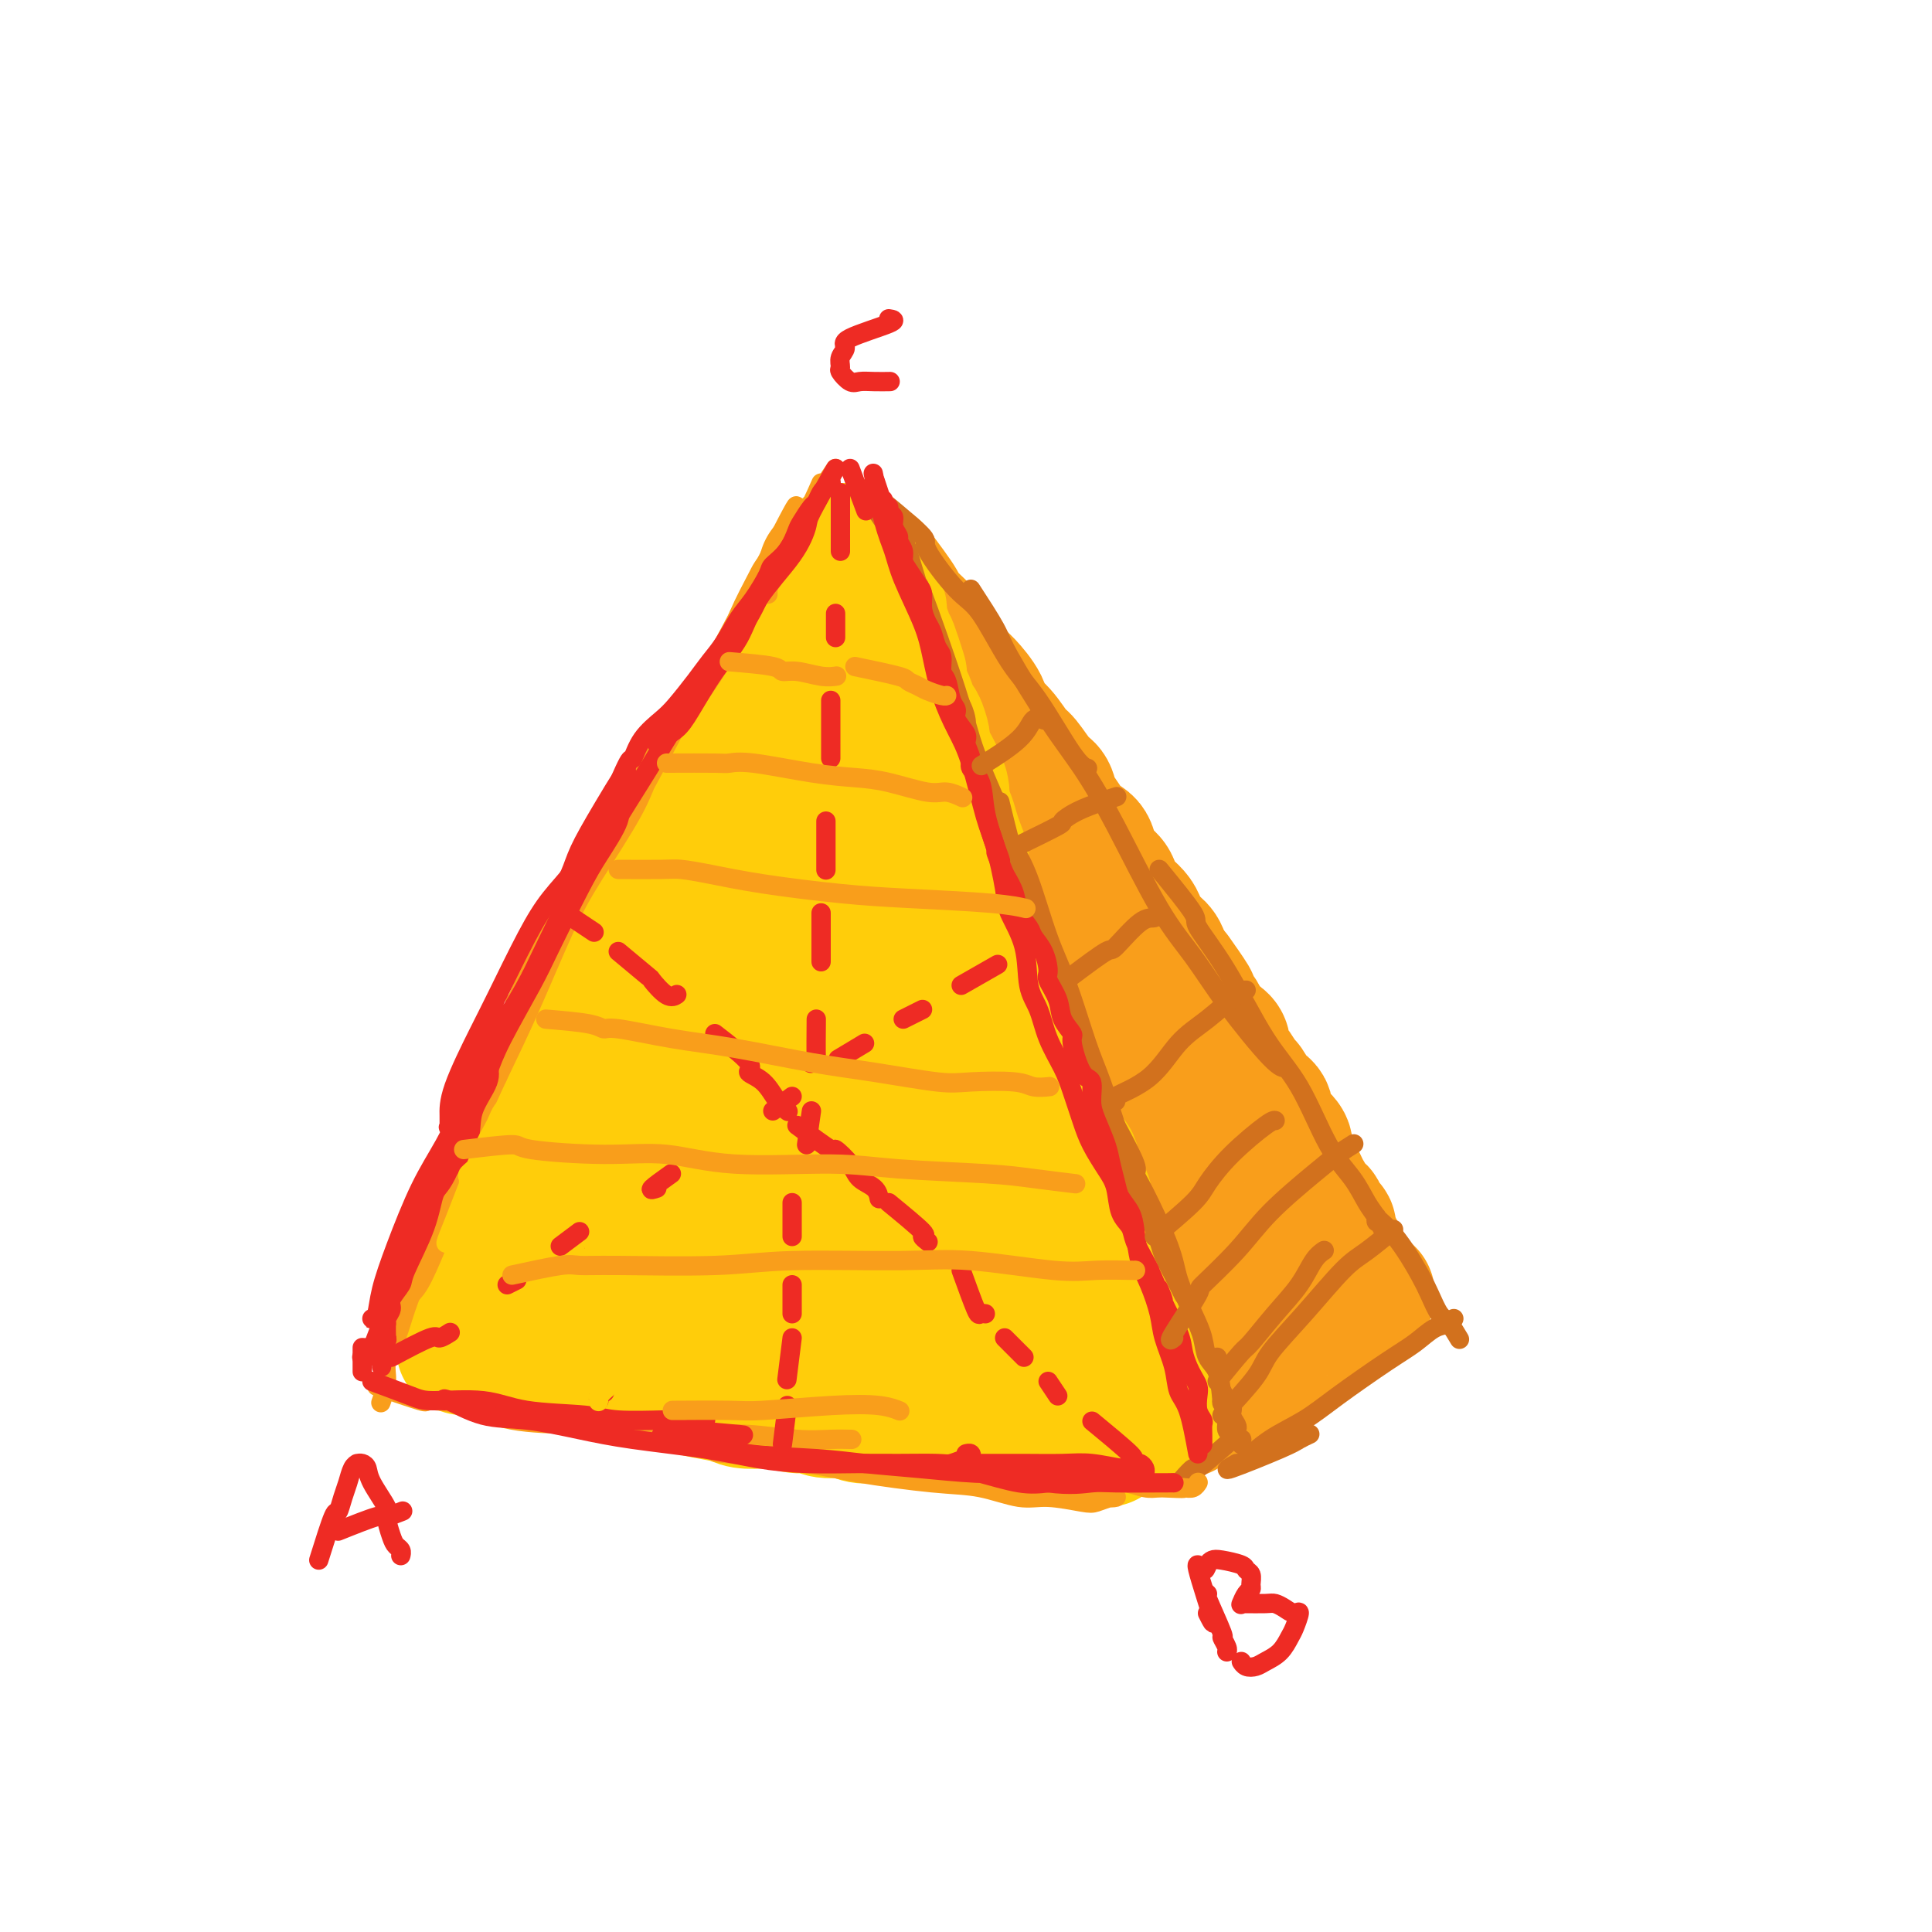 <svg viewBox='0 0 400 400' version='1.1' xmlns='http://www.w3.org/2000/svg' xmlns:xlink='http://www.w3.org/1999/xlink'><g fill='none' stroke='rgb(249,158,27)' stroke-width='28' stroke-linecap='round' stroke-linejoin='round'><path d='M167,128c0.352,-1.377 0.704,-2.754 0,-1c-0.704,1.754 -2.464,6.638 -3,9c-0.536,2.362 0.152,2.202 0,3c-0.152,0.798 -1.145,2.556 -2,4c-0.855,1.444 -1.572,2.576 -2,4c-0.428,1.424 -0.566,3.142 -1,4c-0.434,0.858 -1.163,0.858 -2,2c-0.837,1.142 -1.783,3.427 -2,5c-0.217,1.573 0.296,2.435 0,3c-0.296,0.565 -1.399,0.832 -2,2c-0.601,1.168 -0.700,3.238 -1,4c-0.300,0.762 -0.800,0.218 -1,0c-0.200,-0.218 -0.100,-0.109 0,0'/><path d='M168,124c-1.625,3.108 -3.251,6.215 -4,8c-0.749,1.785 -0.622,2.247 -1,3c-0.378,0.753 -1.261,1.798 -2,3c-0.739,1.202 -1.335,2.560 -2,4c-0.665,1.440 -1.400,2.963 -2,4c-0.600,1.037 -1.067,1.587 -2,3c-0.933,1.413 -2.333,3.688 -3,5c-0.667,1.312 -0.603,1.661 -1,3c-0.397,1.339 -1.257,3.668 -2,5c-0.743,1.332 -1.369,1.668 -2,3c-0.631,1.332 -1.267,3.659 -2,5c-0.733,1.341 -1.562,1.694 -2,3c-0.438,1.306 -0.484,3.565 -1,5c-0.516,1.435 -1.500,2.047 -2,3c-0.500,0.953 -0.515,2.248 -1,3c-0.485,0.752 -1.440,0.962 -2,2c-0.560,1.038 -0.724,2.905 -1,4c-0.276,1.095 -0.662,1.418 -1,2c-0.338,0.582 -0.626,1.424 -1,2c-0.374,0.576 -0.832,0.886 -1,1c-0.168,0.114 -0.045,0.031 0,0c0.045,-0.031 0.013,-0.009 0,0c-0.013,0.009 -0.006,0.004 0,0'/><path d='M165,131c-1.585,3.897 -3.169,7.793 -4,9c-0.831,1.207 -0.908,-0.277 -1,0c-0.092,0.277 -0.197,2.315 -1,4c-0.803,1.685 -2.302,3.018 -3,4c-0.698,0.982 -0.596,1.612 -1,3c-0.404,1.388 -1.315,3.532 -2,5c-0.685,1.468 -1.143,2.259 -2,4c-0.857,1.741 -2.111,4.432 -3,6c-0.889,1.568 -1.411,2.011 -2,3c-0.589,0.989 -1.246,2.523 -2,4c-0.754,1.477 -1.606,2.898 -2,4c-0.394,1.102 -0.329,1.884 -1,3c-0.671,1.116 -2.077,2.567 -3,4c-0.923,1.433 -1.363,2.848 -2,4c-0.637,1.152 -1.471,2.041 -2,3c-0.529,0.959 -0.753,1.989 -1,3c-0.247,1.011 -0.517,2.004 -1,3c-0.483,0.996 -1.180,1.994 -2,3c-0.820,1.006 -1.763,2.021 -2,3c-0.237,0.979 0.231,1.924 0,3c-0.231,1.076 -1.161,2.283 -2,3c-0.839,0.717 -1.587,0.944 -2,2c-0.413,1.056 -0.491,2.939 -1,4c-0.509,1.061 -1.450,1.298 -2,2c-0.550,0.702 -0.711,1.868 -1,3c-0.289,1.132 -0.706,2.231 -1,3c-0.294,0.769 -0.464,1.207 -1,2c-0.536,0.793 -1.439,1.941 -2,3c-0.561,1.059 -0.781,2.030 -1,3'/><path d='M115,231c-7.708,15.848 -1.978,5.469 0,2c1.978,-3.469 0.205,-0.027 -1,2c-1.205,2.027 -1.842,2.641 -2,3c-0.158,0.359 0.164,0.464 0,1c-0.164,0.536 -0.814,1.505 -1,2c-0.186,0.495 0.091,0.517 0,1c-0.091,0.483 -0.549,1.429 -1,2c-0.451,0.571 -0.895,0.768 -1,1c-0.105,0.232 0.131,0.499 0,1c-0.131,0.501 -0.627,1.238 -1,2c-0.373,0.762 -0.621,1.551 -1,2c-0.379,0.449 -0.889,0.557 -1,1c-0.111,0.443 0.178,1.221 0,2c-0.178,0.779 -0.821,1.559 -1,2c-0.179,0.441 0.107,0.542 0,1c-0.107,0.458 -0.606,1.272 -1,2c-0.394,0.728 -0.683,1.370 -1,2c-0.317,0.630 -0.663,1.249 -1,2c-0.337,0.751 -0.664,1.632 -1,2c-0.336,0.368 -0.682,0.221 -1,1c-0.318,0.779 -0.607,2.485 -1,3c-0.393,0.515 -0.890,-0.160 -1,0c-0.110,0.160 0.167,1.157 0,2c-0.167,0.843 -0.777,1.533 -1,2c-0.223,0.467 -0.060,0.713 0,1c0.060,0.287 0.016,0.616 0,1c-0.016,0.384 -0.005,0.824 0,1c0.005,0.176 0.002,0.088 0,0'/><path d='M171,118c2.137,2.863 4.273,5.726 5,7c0.727,1.274 0.044,0.959 0,1c-0.044,0.041 0.552,0.437 1,1c0.448,0.563 0.750,1.291 1,2c0.250,0.709 0.448,1.398 1,2c0.552,0.602 1.457,1.119 2,2c0.543,0.881 0.724,2.128 1,3c0.276,0.872 0.646,1.370 1,2c0.354,0.630 0.690,1.393 1,2c0.310,0.607 0.593,1.059 1,2c0.407,0.941 0.939,2.372 1,3c0.061,0.628 -0.348,0.453 0,1c0.348,0.547 1.454,1.817 2,3c0.546,1.183 0.532,2.278 1,3c0.468,0.722 1.419,1.070 2,2c0.581,0.930 0.793,2.441 1,3c0.207,0.559 0.409,0.167 1,1c0.591,0.833 1.572,2.892 2,4c0.428,1.108 0.303,1.263 1,2c0.697,0.737 2.214,2.054 3,3c0.786,0.946 0.839,1.522 1,2c0.161,0.478 0.428,0.860 1,2c0.572,1.140 1.449,3.040 2,4c0.551,0.960 0.775,0.980 1,1'/><path d='M204,176c5.304,9.855 2.065,5.494 1,4c-1.065,-1.494 0.046,-0.121 1,1c0.954,1.121 1.752,1.991 2,3c0.248,1.009 -0.055,2.156 0,3c0.055,0.844 0.466,1.385 1,2c0.534,0.615 1.190,1.306 2,2c0.810,0.694 1.775,1.393 2,2c0.225,0.607 -0.291,1.121 0,2c0.291,0.879 1.387,2.123 2,3c0.613,0.877 0.742,1.388 1,2c0.258,0.612 0.646,1.324 1,2c0.354,0.676 0.673,1.317 1,2c0.327,0.683 0.660,1.409 1,2c0.340,0.591 0.686,1.046 1,2c0.314,0.954 0.594,2.406 1,3c0.406,0.594 0.936,0.329 1,1c0.064,0.671 -0.337,2.277 0,3c0.337,0.723 1.414,0.564 2,1c0.586,0.436 0.682,1.468 1,2c0.318,0.532 0.859,0.565 1,1c0.141,0.435 -0.117,1.271 0,2c0.117,0.729 0.610,1.351 1,2c0.390,0.649 0.678,1.325 1,2c0.322,0.675 0.678,1.349 1,2c0.322,0.651 0.611,1.277 1,2c0.389,0.723 0.878,1.542 1,2c0.122,0.458 -0.122,0.557 0,1c0.122,0.443 0.610,1.232 1,2c0.390,0.768 0.682,1.514 1,2c0.318,0.486 0.662,0.710 1,1c0.338,0.290 0.669,0.645 1,1'/><path d='M235,238c4.765,9.969 1.176,3.892 0,2c-1.176,-1.892 0.061,0.401 1,2c0.939,1.599 1.579,2.503 2,3c0.421,0.497 0.623,0.589 1,1c0.377,0.411 0.928,1.143 1,2c0.072,0.857 -0.335,1.838 0,2c0.335,0.162 1.413,-0.497 2,0c0.587,0.497 0.682,2.149 1,3c0.318,0.851 0.858,0.900 1,1c0.142,0.100 -0.116,0.249 0,1c0.116,0.751 0.605,2.103 1,3c0.395,0.897 0.697,1.338 1,2c0.303,0.662 0.607,1.544 1,2c0.393,0.456 0.876,0.487 1,1c0.124,0.513 -0.111,1.509 0,2c0.111,0.491 0.568,0.478 1,1c0.432,0.522 0.838,1.578 1,2c0.162,0.422 0.081,0.211 0,0'/><path d='M181,118c2.146,2.880 4.293,5.760 5,7c0.707,1.240 -0.025,0.840 0,1c0.025,0.160 0.806,0.880 2,2c1.194,1.120 2.800,2.638 4,4c1.200,1.362 1.994,2.567 3,4c1.006,1.433 2.226,3.096 3,4c0.774,0.904 1.103,1.051 2,2c0.897,0.949 2.361,2.699 3,4c0.639,1.301 0.454,2.152 1,3c0.546,0.848 1.824,1.693 3,3c1.176,1.307 2.251,3.077 3,4c0.749,0.923 1.174,0.998 2,2c0.826,1.002 2.054,2.930 3,4c0.946,1.070 1.609,1.283 2,2c0.391,0.717 0.510,1.938 1,3c0.490,1.062 1.352,1.965 2,3c0.648,1.035 1.080,2.202 2,3c0.920,0.798 2.326,1.229 3,2c0.674,0.771 0.617,1.883 1,3c0.383,1.117 1.206,2.239 2,3c0.794,0.761 1.560,1.161 2,2c0.440,0.839 0.554,2.115 1,3c0.446,0.885 1.222,1.377 2,2c0.778,0.623 1.556,1.377 2,2c0.444,0.623 0.552,1.115 1,2c0.448,0.885 1.236,2.161 2,3c0.764,0.839 1.504,1.240 2,2c0.496,0.760 0.748,1.880 1,3'/><path d='M241,200c9.720,13.096 4.020,4.835 2,2c-2.020,-2.835 -0.358,-0.246 1,2c1.358,2.246 2.414,4.148 3,5c0.586,0.852 0.702,0.655 1,1c0.298,0.345 0.779,1.232 1,2c0.221,0.768 0.182,1.418 1,2c0.818,0.582 2.495,1.095 3,2c0.505,0.905 -0.160,2.200 0,3c0.160,0.800 1.147,1.105 2,2c0.853,0.895 1.572,2.379 2,3c0.428,0.621 0.565,0.379 1,1c0.435,0.621 1.168,2.106 2,3c0.832,0.894 1.763,1.198 2,2c0.237,0.802 -0.221,2.102 0,3c0.221,0.898 1.120,1.395 2,2c0.880,0.605 1.741,1.317 2,2c0.259,0.683 -0.086,1.338 0,2c0.086,0.662 0.602,1.333 1,2c0.398,0.667 0.679,1.330 1,2c0.321,0.670 0.682,1.345 1,2c0.318,0.655 0.592,1.289 1,2c0.408,0.711 0.951,1.500 1,2c0.049,0.500 -0.394,0.712 0,1c0.394,0.288 1.626,0.650 2,1c0.374,0.350 -0.110,0.686 0,1c0.110,0.314 0.814,0.605 1,1c0.186,0.395 -0.146,0.893 0,1c0.146,0.107 0.771,-0.178 1,0c0.229,0.178 0.062,0.817 0,1c-0.062,0.183 -0.018,-0.091 0,0c0.018,0.091 0.009,0.545 0,1'/><path d='M275,256c5.264,8.846 1.422,2.962 0,1c-1.422,-1.962 -0.426,-0.001 0,1c0.426,1.001 0.282,1.041 0,1c-0.282,-0.041 -0.703,-0.165 -1,0c-0.297,0.165 -0.469,0.619 -1,1c-0.531,0.381 -1.422,0.689 -2,1c-0.578,0.311 -0.844,0.623 -1,1c-0.156,0.377 -0.201,0.818 -1,1c-0.799,0.182 -2.350,0.105 -3,0c-0.650,-0.105 -0.397,-0.239 -1,0c-0.603,0.239 -2.062,0.853 -3,1c-0.938,0.147 -1.355,-0.171 -2,0c-0.645,0.171 -1.517,0.830 -2,1c-0.483,0.170 -0.577,-0.150 -1,0c-0.423,0.150 -1.175,0.771 -2,1c-0.825,0.229 -1.723,0.065 -2,0c-0.277,-0.065 0.065,-0.032 0,0c-0.065,0.032 -0.538,0.061 -1,0c-0.462,-0.061 -0.912,-0.214 -1,0c-0.088,0.214 0.188,0.793 0,1c-0.188,0.207 -0.839,0.041 -1,0c-0.161,-0.041 0.167,0.041 0,0c-0.167,-0.041 -0.829,-0.207 -1,0c-0.171,0.207 0.150,0.788 0,1c-0.150,0.212 -0.772,0.057 -1,0c-0.228,-0.057 -0.061,-0.015 0,0c0.061,0.015 0.016,0.004 0,0c-0.016,-0.004 -0.004,-0.001 0,0c0.004,0.001 0.001,0.000 0,0c-0.001,-0.000 -0.001,-0.000 0,0'/><path d='M245,292c2.925,-2.018 5.850,-4.037 7,-5c1.150,-0.963 0.524,-0.872 1,-1c0.476,-0.128 2.055,-0.476 3,-1c0.945,-0.524 1.258,-1.225 2,-2c0.742,-0.775 1.914,-1.626 3,-2c1.086,-0.374 2.088,-0.271 3,-1c0.912,-0.729 1.736,-2.289 3,-3c1.264,-0.711 2.969,-0.573 4,-1c1.031,-0.427 1.390,-1.420 2,-2c0.610,-0.580 1.473,-0.748 2,-1c0.527,-0.252 0.720,-0.588 1,-1c0.280,-0.412 0.649,-0.899 1,-1c0.351,-0.101 0.685,0.183 1,0c0.315,-0.183 0.610,-0.833 1,-1c0.390,-0.167 0.874,0.148 1,0c0.126,-0.148 -0.106,-0.757 0,-1c0.106,-0.243 0.550,-0.118 1,0c0.450,0.118 0.905,0.228 1,0c0.095,-0.228 -0.171,-0.793 0,-1c0.171,-0.207 0.778,-0.055 1,0c0.222,0.055 0.060,0.015 0,0c-0.060,-0.015 -0.016,-0.004 0,0c0.016,0.004 0.005,0.001 0,0c-0.005,-0.001 -0.002,-0.001 0,0'/></g>
<g fill='none' stroke='rgb(255,205,10)' stroke-width='28' stroke-linecap='round' stroke-linejoin='round'><path d='M96,279c3.350,0.455 6.701,0.910 8,1c1.299,0.090 0.548,-0.184 1,0c0.452,0.184 2.108,0.828 3,1c0.892,0.172 1.020,-0.126 3,0c1.980,0.126 5.810,0.678 8,1c2.190,0.322 2.739,0.415 4,1c1.261,0.585 3.234,1.662 5,2c1.766,0.338 3.323,-0.064 5,0c1.677,0.064 3.473,0.595 5,1c1.527,0.405 2.786,0.683 4,1c1.214,0.317 2.382,0.672 4,1c1.618,0.328 3.686,0.628 5,1c1.314,0.372 1.874,0.817 3,1c1.126,0.183 2.817,0.106 4,0c1.183,-0.106 1.856,-0.240 3,0c1.144,0.240 2.757,0.853 4,1c1.243,0.147 2.116,-0.170 3,0c0.884,0.170 1.778,0.829 3,1c1.222,0.171 2.773,-0.147 4,0c1.227,0.147 2.129,0.757 3,1c0.871,0.243 1.711,0.118 3,0c1.289,-0.118 3.026,-0.227 4,0c0.974,0.227 1.185,0.792 2,1c0.815,0.208 2.233,0.059 3,0c0.767,-0.059 0.884,-0.030 1,0'/><path d='M191,294c15.610,2.320 7.135,0.622 4,0c-3.135,-0.622 -0.931,-0.166 1,0c1.931,0.166 3.590,0.044 4,0c0.410,-0.044 -0.428,-0.008 0,0c0.428,0.008 2.122,-0.012 3,0c0.878,0.012 0.938,0.056 1,0c0.062,-0.056 0.125,-0.211 1,0c0.875,0.211 2.562,0.789 3,1c0.438,0.211 -0.373,0.056 0,0c0.373,-0.056 1.930,-0.011 3,0c1.070,0.011 1.653,-0.011 2,0c0.347,0.011 0.459,0.054 1,0c0.541,-0.054 1.511,-0.207 2,0c0.489,0.207 0.497,0.774 1,1c0.503,0.226 1.500,0.112 2,0c0.500,-0.112 0.502,-0.222 1,0c0.498,0.222 1.491,0.778 2,1c0.509,0.222 0.533,0.112 1,0c0.467,-0.112 1.378,-0.226 2,0c0.622,0.226 0.954,0.793 1,1c0.046,0.207 -0.194,0.056 0,0c0.194,-0.056 0.823,-0.015 1,0c0.177,0.015 -0.096,0.004 0,0c0.096,-0.004 0.562,-0.001 1,0c0.438,0.001 0.849,0.000 1,0c0.151,-0.000 0.043,-0.000 0,0c-0.043,0.000 -0.022,0.000 0,0'/><path d='M240,295c-0.859,-3.302 -1.718,-6.604 -2,-8c-0.282,-1.396 0.012,-0.887 0,-1c-0.012,-0.113 -0.332,-0.848 -1,-2c-0.668,-1.152 -1.684,-2.720 -2,-4c-0.316,-1.280 0.069,-2.271 0,-3c-0.069,-0.729 -0.591,-1.195 -1,-2c-0.409,-0.805 -0.705,-1.949 -1,-3c-0.295,-1.051 -0.590,-2.010 -1,-3c-0.410,-0.990 -0.936,-2.012 -1,-3c-0.064,-0.988 0.334,-1.940 0,-3c-0.334,-1.060 -1.399,-2.226 -2,-3c-0.601,-0.774 -0.737,-1.156 -1,-2c-0.263,-0.844 -0.653,-2.149 -1,-3c-0.347,-0.851 -0.652,-1.247 -1,-2c-0.348,-0.753 -0.740,-1.864 -1,-3c-0.260,-1.136 -0.388,-2.299 -1,-3c-0.612,-0.701 -1.708,-0.940 -2,-2c-0.292,-1.060 0.221,-2.940 0,-4c-0.221,-1.060 -1.176,-1.299 -2,-2c-0.824,-0.701 -1.516,-1.864 -2,-3c-0.484,-1.136 -0.760,-2.247 -1,-3c-0.240,-0.753 -0.446,-1.150 -1,-2c-0.554,-0.850 -1.458,-2.152 -2,-3c-0.542,-0.848 -0.723,-1.241 -1,-2c-0.277,-0.759 -0.652,-1.884 -1,-3c-0.348,-1.116 -0.671,-2.224 -1,-3c-0.329,-0.776 -0.666,-1.222 -1,-2c-0.334,-0.778 -0.667,-1.889 -1,-3'/><path d='M209,215c-3.659,-7.795 -1.807,-3.281 -1,-2c0.807,1.281 0.570,-0.671 0,-2c-0.570,-1.329 -1.472,-2.037 -2,-3c-0.528,-0.963 -0.680,-2.183 -1,-3c-0.320,-0.817 -0.808,-1.230 -1,-2c-0.192,-0.770 -0.089,-1.896 0,-3c0.089,-1.104 0.165,-2.185 0,-3c-0.165,-0.815 -0.570,-1.363 -1,-2c-0.430,-0.637 -0.885,-1.363 -1,-2c-0.115,-0.637 0.109,-1.186 0,-2c-0.109,-0.814 -0.550,-1.894 -1,-3c-0.450,-1.106 -0.908,-2.239 -1,-3c-0.092,-0.761 0.183,-1.151 0,-2c-0.183,-0.849 -0.822,-2.157 -1,-3c-0.178,-0.843 0.106,-1.222 0,-2c-0.106,-0.778 -0.602,-1.954 -1,-3c-0.398,-1.046 -0.698,-1.960 -1,-3c-0.302,-1.040 -0.606,-2.204 -1,-3c-0.394,-0.796 -0.879,-1.223 -1,-2c-0.121,-0.777 0.121,-1.904 0,-3c-0.121,-1.096 -0.606,-2.161 -1,-3c-0.394,-0.839 -0.697,-1.451 -1,-2c-0.303,-0.549 -0.606,-1.034 -1,-2c-0.394,-0.966 -0.879,-2.412 -1,-3c-0.121,-0.588 0.123,-0.317 0,-1c-0.123,-0.683 -0.611,-2.318 -1,-3c-0.389,-0.682 -0.679,-0.409 -1,-1c-0.321,-0.591 -0.674,-2.045 -1,-3c-0.326,-0.955 -0.626,-1.411 -1,-2c-0.374,-0.589 -0.821,-1.311 -1,-2c-0.179,-0.689 -0.089,-1.344 0,-2'/><path d='M186,140c-3.515,-11.737 -0.802,-3.579 0,-1c0.802,2.579 -0.307,-0.422 -1,-2c-0.693,-1.578 -0.969,-1.732 -1,-2c-0.031,-0.268 0.184,-0.648 0,-1c-0.184,-0.352 -0.767,-0.675 -1,-1c-0.233,-0.325 -0.115,-0.651 0,-1c0.115,-0.349 0.228,-0.723 0,-1c-0.228,-0.277 -0.797,-0.459 -1,-1c-0.203,-0.541 -0.041,-1.441 0,-2c0.041,-0.559 -0.041,-0.777 0,-1c0.041,-0.223 0.203,-0.452 0,-1c-0.203,-0.548 -0.773,-1.414 -1,-2c-0.227,-0.586 -0.112,-0.893 0,-1c0.112,-0.107 0.223,-0.015 0,0c-0.223,0.015 -0.778,-0.048 -1,0c-0.222,0.048 -0.112,0.205 0,0c0.112,-0.205 0.226,-0.773 0,-1c-0.226,-0.227 -0.793,-0.112 -1,0c-0.207,0.112 -0.054,0.222 0,0c0.054,-0.222 0.011,-0.776 0,-1c-0.011,-0.224 0.011,-0.117 0,0c-0.011,0.117 -0.056,0.242 0,0c0.056,-0.242 0.211,-0.853 0,-1c-0.211,-0.147 -0.789,0.171 -1,0c-0.211,-0.171 -0.057,-0.830 0,-1c0.057,-0.170 0.015,0.151 0,0c-0.015,-0.151 -0.004,-0.772 0,-1c0.004,-0.228 0.001,-0.061 0,0c-0.001,0.061 -0.000,0.018 0,0c0.000,-0.018 0.000,-0.009 0,0'/><path d='M178,118c-1.237,-3.343 -0.331,-0.700 0,0c0.331,0.700 0.085,-0.544 0,-1c-0.085,-0.456 -0.009,-0.126 0,0c0.009,0.126 -0.050,0.048 0,0c0.050,-0.048 0.210,-0.065 0,0c-0.210,0.065 -0.788,0.214 -1,0c-0.212,-0.214 -0.057,-0.790 0,-1c0.057,-0.210 0.015,-0.052 0,0c-0.015,0.052 -0.004,-0.000 0,0c0.004,0.000 0.001,0.053 0,0c-0.001,-0.053 -0.000,-0.210 0,0c0.000,0.210 0.000,0.788 0,1c-0.000,0.212 -0.000,0.057 0,0c0.000,-0.057 0.000,-0.015 0,0c-0.000,0.015 -0.000,0.004 0,0c0.000,-0.004 0.000,-0.001 0,0c-0.000,0.001 -0.000,0.001 0,0'/><path d='M175,114c-2.138,2.865 -4.277,5.730 -5,7c-0.723,1.270 -0.031,0.945 0,1c0.031,0.055 -0.598,0.489 -1,1c-0.402,0.511 -0.578,1.098 -1,2c-0.422,0.902 -1.089,2.120 -2,4c-0.911,1.880 -2.065,4.423 -3,6c-0.935,1.577 -1.650,2.189 -2,3c-0.350,0.811 -0.336,1.820 -1,3c-0.664,1.180 -2.008,2.530 -3,4c-0.992,1.470 -1.632,3.059 -2,4c-0.368,0.941 -0.464,1.233 -1,2c-0.536,0.767 -1.510,2.009 -2,3c-0.490,0.991 -0.494,1.731 -1,3c-0.506,1.269 -1.514,3.067 -2,4c-0.486,0.933 -0.450,1.002 -1,2c-0.550,0.998 -1.687,2.924 -2,4c-0.313,1.076 0.198,1.303 0,2c-0.198,0.697 -1.103,1.864 -2,3c-0.897,1.136 -1.785,2.243 -2,3c-0.215,0.757 0.242,1.166 0,2c-0.242,0.834 -1.182,2.094 -2,3c-0.818,0.906 -1.513,1.458 -2,2c-0.487,0.542 -0.764,1.076 -1,2c-0.236,0.924 -0.431,2.239 -1,3c-0.569,0.761 -1.513,0.967 -2,2c-0.487,1.033 -0.516,2.894 -1,4c-0.484,1.106 -1.424,1.459 -2,2c-0.576,0.541 -0.788,1.271 -1,2'/><path d='M130,197c-7.383,13.668 -3.339,6.338 -2,4c1.339,-2.338 -0.026,0.317 -1,2c-0.974,1.683 -1.556,2.394 -2,3c-0.444,0.606 -0.749,1.107 -1,2c-0.251,0.893 -0.447,2.177 -1,3c-0.553,0.823 -1.461,1.183 -2,2c-0.539,0.817 -0.708,2.091 -1,3c-0.292,0.909 -0.709,1.453 -1,2c-0.291,0.547 -0.458,1.095 -1,2c-0.542,0.905 -1.460,2.165 -2,3c-0.540,0.835 -0.704,1.243 -1,2c-0.296,0.757 -0.726,1.863 -1,3c-0.274,1.137 -0.392,2.304 -1,3c-0.608,0.696 -1.706,0.921 -2,2c-0.294,1.079 0.216,3.010 0,4c-0.216,0.990 -1.157,1.037 -2,2c-0.843,0.963 -1.589,2.842 -2,4c-0.411,1.158 -0.486,1.595 -1,3c-0.514,1.405 -1.466,3.780 -2,5c-0.534,1.220 -0.650,1.287 -1,2c-0.350,0.713 -0.934,2.074 -1,3c-0.066,0.926 0.385,1.418 0,2c-0.385,0.582 -1.605,1.254 -2,2c-0.395,0.746 0.034,1.567 0,2c-0.034,0.433 -0.531,0.480 -1,1c-0.469,0.520 -0.910,1.515 -1,2c-0.090,0.485 0.172,0.460 0,1c-0.172,0.540 -0.777,1.645 -1,2c-0.223,0.355 -0.064,-0.042 0,0c0.064,0.042 0.032,0.521 0,1'/><path d='M97,269c-4.751,11.177 -0.129,3.120 2,0c2.129,-3.120 1.764,-1.304 2,-1c0.236,0.304 1.073,-0.905 2,-2c0.927,-1.095 1.945,-2.077 3,-3c1.055,-0.923 2.146,-1.787 4,-4c1.854,-2.213 4.471,-5.776 6,-8c1.529,-2.224 1.970,-3.111 4,-6c2.030,-2.889 5.647,-7.782 8,-11c2.353,-3.218 3.441,-4.762 5,-7c1.559,-2.238 3.590,-5.171 6,-8c2.410,-2.829 5.198,-5.554 7,-8c1.802,-2.446 2.616,-4.613 4,-8c1.384,-3.387 3.337,-7.995 5,-11c1.663,-3.005 3.036,-4.409 5,-8c1.964,-3.591 4.520,-9.371 6,-13c1.480,-3.629 1.885,-5.107 3,-7c1.115,-1.893 2.939,-4.203 4,-6c1.061,-1.797 1.360,-3.083 2,-4c0.640,-0.917 1.622,-1.464 2,-2c0.378,-0.536 0.152,-1.061 0,-1c-0.152,0.061 -0.229,0.707 0,1c0.229,0.293 0.765,0.231 0,2c-0.765,1.769 -2.831,5.367 -4,8c-1.169,2.633 -1.442,4.300 -3,8c-1.558,3.700 -4.401,9.433 -6,14c-1.599,4.567 -1.954,7.966 -4,14c-2.046,6.034 -5.782,14.701 -8,21c-2.218,6.299 -2.920,10.228 -4,14c-1.080,3.772 -2.540,7.386 -4,11'/><path d='M144,244c-5.486,16.012 -2.699,10.041 -2,9c0.699,-1.041 -0.688,2.848 -2,6c-1.312,3.152 -2.547,5.566 -3,7c-0.453,1.434 -0.122,1.886 0,2c0.122,0.114 0.035,-0.112 0,0c-0.035,0.112 -0.017,0.562 0,1c0.017,0.438 0.034,0.865 0,1c-0.034,0.135 -0.117,-0.021 0,0c0.117,0.021 0.436,0.218 1,0c0.564,-0.218 1.374,-0.851 2,-2c0.626,-1.149 1.067,-2.813 2,-5c0.933,-2.187 2.359,-4.897 3,-8c0.641,-3.103 0.498,-6.598 1,-10c0.502,-3.402 1.651,-6.710 3,-12c1.349,-5.290 2.899,-12.562 4,-18c1.101,-5.438 1.752,-9.042 3,-13c1.248,-3.958 3.094,-8.271 5,-13c1.906,-4.729 3.871,-9.876 5,-13c1.129,-3.124 1.421,-4.227 2,-5c0.579,-0.773 1.446,-1.218 2,-2c0.554,-0.782 0.797,-1.900 1,-1c0.203,0.900 0.366,3.820 0,7c-0.366,3.180 -1.261,6.620 -2,12c-0.739,5.380 -1.322,12.702 -2,19c-0.678,6.298 -1.452,11.574 -2,17c-0.548,5.426 -0.870,11.002 -1,17c-0.130,5.998 -0.068,12.416 0,17c0.068,4.584 0.142,7.332 1,10c0.858,2.668 2.500,5.257 3,7c0.500,1.743 -0.143,2.641 0,3c0.143,0.359 1.071,0.180 2,0'/><path d='M170,277c0.882,1.560 0.586,0.460 1,0c0.414,-0.460 1.537,-0.281 2,-6c0.463,-5.719 0.264,-17.336 0,-25c-0.264,-7.664 -0.593,-11.376 -1,-17c-0.407,-5.624 -0.890,-13.160 -1,-18c-0.110,-4.840 0.155,-6.983 0,-11c-0.155,-4.017 -0.729,-9.906 -1,-14c-0.271,-4.094 -0.237,-6.391 0,-8c0.237,-1.609 0.679,-2.528 1,-3c0.321,-0.472 0.523,-0.497 1,2c0.477,2.497 1.231,7.518 2,12c0.769,4.482 1.554,8.427 3,16c1.446,7.573 3.552,18.775 5,27c1.448,8.225 2.236,13.471 3,19c0.764,5.529 1.504,11.339 3,17c1.496,5.661 3.750,11.172 5,14c1.250,2.828 1.497,2.974 2,3c0.503,0.026 1.261,-0.068 2,0c0.739,0.068 1.459,0.297 2,-2c0.541,-2.297 0.904,-7.121 1,-11c0.096,-3.879 -0.076,-6.814 -1,-12c-0.924,-5.186 -2.601,-12.624 -4,-19c-1.399,-6.376 -2.519,-11.690 -4,-17c-1.481,-5.310 -3.324,-10.615 -5,-17c-1.676,-6.385 -3.187,-13.848 -4,-18c-0.813,-4.152 -0.928,-4.991 -1,-6c-0.072,-1.009 -0.102,-2.188 0,-3c0.102,-0.812 0.335,-1.257 1,0c0.665,1.257 1.761,4.216 4,11c2.239,6.784 5.619,17.392 9,28'/><path d='M195,219c3.415,10.763 4.952,18.169 8,27c3.048,8.831 7.605,19.087 10,26c2.395,6.913 2.627,10.483 4,11c1.373,0.517 3.887,-2.019 4,-6c0.113,-3.981 -2.176,-9.406 -4,-14c-1.824,-4.594 -3.184,-8.358 -4,-11c-0.816,-2.642 -1.089,-4.161 -2,-6c-0.911,-1.839 -2.461,-3.998 -3,-5c-0.539,-1.002 -0.067,-0.847 0,-1c0.067,-0.153 -0.270,-0.615 0,1c0.270,1.615 1.147,5.308 2,9c0.853,3.692 1.683,7.383 2,10c0.317,2.617 0.122,4.158 0,6c-0.122,1.842 -0.171,3.984 -1,6c-0.829,2.016 -2.437,3.907 -3,5c-0.563,1.093 -0.080,1.387 -1,2c-0.920,0.613 -3.243,1.545 -6,2c-2.757,0.455 -5.946,0.435 -9,0c-3.054,-0.435 -5.971,-1.283 -10,-2c-4.029,-0.717 -9.168,-1.301 -12,-2c-2.832,-0.699 -3.355,-1.511 -6,-2c-2.645,-0.489 -7.410,-0.653 -10,-1c-2.590,-0.347 -3.005,-0.877 -4,-1c-0.995,-0.123 -2.571,0.160 -4,0c-1.429,-0.160 -2.713,-0.765 -4,-1c-1.287,-0.235 -2.577,-0.102 -4,0c-1.423,0.102 -2.978,0.172 -4,0c-1.022,-0.172 -1.511,-0.586 -2,-1'/><path d='M132,271c-11.471,-1.721 -5.648,-1.022 -4,-1c1.648,0.022 -0.878,-0.633 -2,-1c-1.122,-0.367 -0.841,-0.445 -1,-1c-0.159,-0.555 -0.760,-1.587 -1,-2c-0.240,-0.413 -0.120,-0.206 0,0'/></g>
<g fill='none' stroke='rgb(210,113,29)' stroke-width='4' stroke-linecap='round' stroke-linejoin='round'><path d='M178,101c2.011,2.751 4.022,5.501 5,7c0.978,1.499 0.923,1.746 1,2c0.077,0.254 0.284,0.516 1,2c0.716,1.484 1.939,4.189 3,7c1.061,2.811 1.959,5.727 3,8c1.041,2.273 2.227,3.902 3,6c0.773,2.098 1.135,4.665 2,7c0.865,2.335 2.233,4.436 3,6c0.767,1.564 0.933,2.590 1,3c0.067,0.410 0.033,0.205 0,0'/><path d='M187,111c1.345,4.525 2.690,9.050 3,10c0.310,0.950 -0.414,-1.675 1,2c1.414,3.675 4.965,13.649 7,20c2.035,6.351 2.554,9.077 4,13c1.446,3.923 3.819,9.042 5,12c1.181,2.958 1.172,3.754 2,7c0.828,3.246 2.495,8.940 4,13c1.505,4.060 2.848,6.486 4,9c1.152,2.514 2.113,5.117 3,7c0.887,1.883 1.700,3.045 2,4c0.300,0.955 0.086,1.701 0,2c-0.086,0.299 -0.043,0.149 0,0'/><path d='M207,166c0.797,3.255 1.595,6.510 2,8c0.405,1.490 0.419,1.216 1,2c0.581,0.784 1.730,2.628 3,6c1.270,3.372 2.662,8.274 4,12c1.338,3.726 2.624,6.277 4,10c1.376,3.723 2.843,8.618 4,12c1.157,3.382 2.004,5.250 3,8c0.996,2.750 2.141,6.382 3,9c0.859,2.618 1.434,4.222 2,6c0.566,1.778 1.125,3.730 2,6c0.875,2.270 2.065,4.859 3,7c0.935,2.141 1.613,3.835 2,5c0.387,1.165 0.482,1.801 1,3c0.518,1.199 1.459,2.962 2,4c0.541,1.038 0.681,1.350 1,2c0.319,0.650 0.817,1.636 1,2c0.183,0.364 0.052,0.104 0,0c-0.052,-0.104 -0.026,-0.052 0,0'/><path d='M231,233c1.714,3.198 3.427,6.397 4,8c0.573,1.603 0.005,1.611 0,2c-0.005,0.389 0.552,1.160 2,4c1.448,2.840 3.787,7.751 5,11c1.213,3.249 1.299,4.836 2,7c0.701,2.164 2.018,4.904 3,7c0.982,2.096 1.630,3.548 2,5c0.370,1.452 0.462,2.902 1,4c0.538,1.098 1.521,1.842 2,3c0.479,1.158 0.454,2.730 1,4c0.546,1.270 1.662,2.238 2,3c0.338,0.762 -0.102,1.319 0,2c0.102,0.681 0.745,1.488 1,2c0.255,0.512 0.121,0.729 0,1c-0.121,0.271 -0.229,0.594 0,1c0.229,0.406 0.793,0.893 1,1c0.207,0.107 0.055,-0.168 0,0c-0.055,0.168 -0.015,0.777 0,1c0.015,0.223 0.004,0.060 0,0c-0.004,-0.060 -0.001,-0.016 0,0c0.001,0.016 0.000,0.005 0,0c-0.000,-0.005 -0.000,-0.002 0,0'/><path d='M252,281c0.455,3.872 0.910,7.744 1,9c0.090,1.256 -0.186,-0.105 0,0c0.186,0.105 0.834,1.674 1,3c0.166,1.326 -0.151,2.407 0,3c0.151,0.593 0.772,0.698 1,1c0.228,0.302 0.065,0.801 0,1c-0.065,0.199 -0.033,0.100 0,0'/><path d='M254,299c-2.477,2.166 -4.955,4.332 -6,5c-1.045,0.668 -0.659,-0.161 -1,0c-0.341,0.161 -1.411,1.311 -2,2c-0.589,0.689 -0.697,0.916 -1,1c-0.303,0.084 -0.801,0.024 -1,0c-0.199,-0.024 -0.100,-0.012 0,0'/><path d='M256,303c-1.450,0.823 -2.900,1.646 -1,1c1.900,-0.646 7.148,-2.761 10,-4c2.852,-1.239 3.306,-1.603 4,-2c0.694,-0.397 1.627,-0.828 2,-1c0.373,-0.172 0.187,-0.086 0,0'/><path d='M257,303c1.885,-1.762 3.771,-3.524 6,-5c2.229,-1.476 4.802,-2.665 7,-4c2.198,-1.335 4.021,-2.816 7,-5c2.979,-2.184 7.114,-5.072 10,-7c2.886,-1.928 4.525,-2.895 6,-4c1.475,-1.105 2.787,-2.348 4,-3c1.213,-0.652 2.327,-0.714 3,-1c0.673,-0.286 0.907,-0.796 1,-1c0.093,-0.204 0.047,-0.102 0,0'/><path d='M183,104c3.420,2.840 6.840,5.679 8,7c1.160,1.321 0.061,1.123 1,3c0.939,1.877 3.917,5.830 6,8c2.083,2.170 3.269,2.557 5,5c1.731,2.443 4.005,6.942 6,10c1.995,3.058 3.710,4.675 6,8c2.290,3.325 5.155,8.357 7,11c1.845,2.643 2.670,2.898 3,3c0.330,0.102 0.165,0.051 0,0'/><path d='M201,122c1.970,3.032 3.940,6.065 5,8c1.060,1.935 1.208,2.773 3,6c1.792,3.227 5.226,8.841 8,13c2.774,4.159 4.887,6.861 7,10c2.113,3.139 4.225,6.715 7,12c2.775,5.285 6.211,12.278 9,17c2.789,4.722 4.930,7.174 7,10c2.070,2.826 4.070,6.025 7,10c2.930,3.975 6.789,8.724 9,11c2.211,2.276 2.775,2.079 3,2c0.225,-0.079 0.113,-0.039 0,0'/><path d='M240,180c2.975,3.639 5.949,7.278 7,9c1.051,1.722 0.177,1.527 1,3c0.823,1.473 3.343,4.616 6,9c2.657,4.384 5.450,10.010 8,14c2.550,3.990 4.858,6.343 7,10c2.142,3.657 4.118,8.619 6,12c1.882,3.381 3.671,5.183 5,7c1.329,1.817 2.200,3.650 3,5c0.800,1.350 1.531,2.215 2,3c0.469,0.785 0.677,1.488 1,2c0.323,0.512 0.762,0.832 1,1c0.238,0.168 0.274,0.185 0,0c-0.274,-0.185 -0.859,-0.572 -1,-1c-0.141,-0.428 0.161,-0.897 0,-1c-0.161,-0.103 -0.784,0.159 -1,0c-0.216,-0.159 -0.025,-0.739 0,-1c0.025,-0.261 -0.117,-0.201 0,0c0.117,0.201 0.492,0.545 1,1c0.508,0.455 1.147,1.022 2,2c0.853,0.978 1.919,2.368 3,4c1.081,1.632 2.178,3.506 3,5c0.822,1.494 1.369,2.607 2,4c0.631,1.393 1.346,3.067 2,4c0.654,0.933 1.247,1.126 2,2c0.753,0.874 1.666,2.430 2,3c0.334,0.570 0.090,0.153 0,0c-0.090,-0.153 -0.026,-0.044 0,0c0.026,0.044 0.013,0.022 0,0'/></g>
<g fill='none' stroke='rgb(249,158,27)' stroke-width='4' stroke-linecap='round' stroke-linejoin='round'><path d='M173,97c-2.061,3.035 -4.121,6.070 -5,8c-0.879,1.930 -0.575,2.756 -1,4c-0.425,1.244 -1.578,2.908 -3,5c-1.422,2.092 -3.113,4.612 -4,6c-0.887,1.388 -0.970,1.643 -1,2c-0.030,0.357 -0.009,0.816 0,1c0.009,0.184 0.004,0.092 0,0'/><path d='M170,100c-1.276,2.895 -2.551,5.790 -4,8c-1.449,2.210 -3.071,3.735 -5,7c-1.929,3.265 -4.165,8.272 -6,12c-1.835,3.728 -3.269,6.179 -5,9c-1.731,2.821 -3.760,6.014 -6,9c-2.240,2.986 -4.691,5.767 -6,8c-1.309,2.233 -1.474,3.918 -2,5c-0.526,1.082 -1.411,1.561 -2,2c-0.589,0.439 -0.883,0.840 -1,1c-0.117,0.160 -0.059,0.080 0,0'/><path d='M164,107c0.875,-2.115 1.750,-4.230 -1,1c-2.750,5.230 -9.125,17.806 -13,25c-3.875,7.194 -5.251,9.005 -7,12c-1.749,2.995 -3.872,7.174 -7,13c-3.128,5.826 -7.260,13.299 -10,18c-2.740,4.701 -4.086,6.631 -6,10c-1.914,3.369 -4.396,8.176 -6,11c-1.604,2.824 -2.331,3.665 -3,5c-0.669,1.335 -1.282,3.163 -2,4c-0.718,0.837 -1.541,0.681 -2,1c-0.459,0.319 -0.553,1.112 0,0c0.553,-1.112 1.754,-4.130 3,-7c1.246,-2.870 2.539,-5.592 4,-8c1.461,-2.408 3.092,-4.502 5,-8c1.908,-3.498 4.094,-8.401 6,-12c1.906,-3.599 3.533,-5.895 5,-8c1.467,-2.105 2.775,-4.021 4,-6c1.225,-1.979 2.368,-4.023 3,-5c0.632,-0.977 0.753,-0.887 1,-1c0.247,-0.113 0.619,-0.427 1,-1c0.381,-0.573 0.772,-1.404 0,0c-0.772,1.404 -2.707,5.044 -4,8c-1.293,2.956 -1.943,5.229 -4,9c-2.057,3.771 -5.520,9.042 -8,13c-2.480,3.958 -3.975,6.604 -6,11c-2.025,4.396 -4.578,10.542 -7,16c-2.422,5.458 -4.711,10.229 -7,15'/><path d='M103,223c-6.561,13.958 -4.962,12.853 -6,17c-1.038,4.147 -4.713,13.546 -7,19c-2.287,5.454 -3.187,6.964 -4,8c-0.813,1.036 -1.538,1.598 -2,2c-0.462,0.402 -0.660,0.644 -1,1c-0.340,0.356 -0.822,0.827 -1,1c-0.178,0.173 -0.051,0.050 0,0c0.051,-0.050 0.025,-0.025 0,0'/><path d='M88,250c-0.821,2.520 -1.642,5.040 -1,3c0.642,-2.040 2.746,-8.639 4,-12c1.254,-3.361 1.658,-3.485 2,-4c0.342,-0.515 0.622,-1.422 1,-2c0.378,-0.578 0.852,-0.828 1,-1c0.148,-0.172 -0.032,-0.265 0,0c0.032,0.265 0.276,0.887 0,2c-0.276,1.113 -1.070,2.715 -2,6c-0.930,3.285 -1.994,8.251 -3,12c-1.006,3.749 -1.953,6.280 -3,9c-1.047,2.720 -2.193,5.630 -3,8c-0.807,2.370 -1.274,4.201 -2,6c-0.726,1.799 -1.710,3.565 -2,5c-0.290,1.435 0.114,2.540 0,4c-0.114,1.460 -0.747,3.274 -1,4c-0.253,0.726 -0.127,0.363 0,0'/><path d='M78,287c3.731,1.276 7.462,2.551 9,3c1.538,0.449 0.882,0.070 2,0c1.118,-0.070 4.009,0.167 7,1c2.991,0.833 6.084,2.261 10,3c3.916,0.739 8.657,0.790 13,1c4.343,0.210 8.289,0.578 13,1c4.711,0.422 10.188,0.898 14,1c3.812,0.102 5.961,-0.169 9,0c3.039,0.169 6.969,0.777 10,1c3.031,0.223 5.162,0.060 7,0c1.838,-0.060 3.382,-0.017 4,0c0.618,0.017 0.309,0.009 0,0'/><path d='M137,296c-0.053,-0.436 -0.106,-0.871 2,0c2.106,0.871 6.370,3.050 8,4c1.630,0.950 0.624,0.673 4,1c3.376,0.327 11.133,1.258 16,2c4.867,0.742 6.843,1.294 11,2c4.157,0.706 10.493,1.566 15,2c4.507,0.434 7.184,0.443 10,1c2.816,0.557 5.769,1.662 8,2c2.231,0.338 3.738,-0.092 6,0c2.262,0.092 5.279,0.705 7,1c1.721,0.295 2.148,0.272 3,0c0.852,-0.272 2.130,-0.794 3,-1c0.870,-0.206 1.332,-0.098 1,0c-0.332,0.098 -1.458,0.185 -3,0c-1.542,-0.185 -3.501,-0.642 -6,-1c-2.499,-0.358 -5.538,-0.618 -7,-1c-1.462,-0.382 -1.348,-0.887 -3,-1c-1.652,-0.113 -5.071,0.166 -7,0c-1.929,-0.166 -2.367,-0.778 -3,-1c-0.633,-0.222 -1.460,-0.056 -2,0c-0.540,0.056 -0.791,0.001 -1,0c-0.209,-0.001 -0.374,0.053 0,0c0.374,-0.053 1.289,-0.211 4,0c2.711,0.211 7.219,0.792 10,1c2.781,0.208 3.836,0.042 6,0c2.164,-0.042 5.436,0.040 8,0c2.564,-0.040 4.421,-0.203 6,0c1.579,0.203 2.880,0.772 4,1c1.120,0.228 2.060,0.114 3,0'/><path d='M240,308c7.216,0.314 4.757,0.098 4,0c-0.757,-0.098 0.190,-0.079 1,0c0.810,0.079 1.485,0.217 2,0c0.515,-0.217 0.870,-0.790 1,-1c0.130,-0.210 0.035,-0.056 0,0c-0.035,0.056 -0.009,0.015 0,0c0.009,-0.015 0.003,-0.004 0,0c-0.003,0.004 -0.001,0.002 0,0'/></g>
<g fill='none' stroke='rgb(238,43,36)' stroke-width='4' stroke-linecap='round' stroke-linejoin='round'><path d='M173,97c-2.041,3.587 -4.081,7.175 -5,9c-0.919,1.825 -0.716,1.888 -1,3c-0.284,1.112 -1.056,3.273 -3,6c-1.944,2.727 -5.062,6.018 -7,9c-1.938,2.982 -2.698,5.653 -4,8c-1.302,2.347 -3.148,4.370 -5,7c-1.852,2.630 -3.712,5.868 -5,8c-1.288,2.132 -2.005,3.160 -3,4c-0.995,0.840 -2.267,1.493 -3,2c-0.733,0.507 -0.928,0.867 -1,1c-0.072,0.133 -0.021,0.038 0,0c0.021,-0.038 0.010,-0.019 0,0'/><path d='M167,107c-1.452,2.715 -2.903,5.430 -4,7c-1.097,1.570 -1.838,1.994 -3,4c-1.162,2.006 -2.745,5.594 -4,8c-1.255,2.406 -2.182,3.630 -4,6c-1.818,2.370 -4.528,5.887 -6,8c-1.472,2.113 -1.706,2.822 -3,5c-1.294,2.178 -3.646,5.824 -5,8c-1.354,2.176 -1.708,2.883 -3,5c-1.292,2.117 -3.521,5.646 -5,8c-1.479,2.354 -2.207,3.534 -3,5c-0.793,1.466 -1.652,3.220 -3,5c-1.348,1.780 -3.184,3.587 -4,5c-0.816,1.413 -0.613,2.430 -1,3c-0.387,0.570 -1.365,0.691 -2,1c-0.635,0.309 -0.926,0.805 -1,1c-0.074,0.195 0.068,0.087 0,0c-0.068,-0.087 -0.347,-0.155 0,-1c0.347,-0.845 1.319,-2.467 2,-4c0.681,-1.533 1.069,-2.978 2,-5c0.931,-2.022 2.404,-4.621 5,-9c2.596,-4.379 6.313,-10.537 4,-5c-2.313,5.537 -10.657,22.768 -19,40'/><path d='M110,202c-4.385,8.385 -5.848,9.348 -7,11c-1.152,1.652 -1.993,3.994 -3,6c-1.007,2.006 -2.179,3.677 -3,5c-0.821,1.323 -1.292,2.298 -2,4c-0.708,1.702 -1.654,4.132 -2,5c-0.346,0.868 -0.091,0.176 0,0c0.091,-0.176 0.016,0.165 0,0c-0.016,-0.165 0.025,-0.835 0,-2c-0.025,-1.165 -0.115,-2.823 1,-6c1.115,-3.177 3.436,-7.871 5,-11c1.564,-3.129 2.373,-4.693 4,-8c1.627,-3.307 4.074,-8.356 6,-12c1.926,-3.644 3.330,-5.882 5,-8c1.670,-2.118 3.604,-4.115 5,-6c1.396,-1.885 2.254,-3.657 3,-5c0.746,-1.343 1.380,-2.258 2,-3c0.620,-0.742 1.225,-1.310 2,-2c0.775,-0.690 1.720,-1.503 2,-2c0.280,-0.497 -0.104,-0.678 0,-1c0.104,-0.322 0.695,-0.786 1,-1c0.305,-0.214 0.325,-0.179 0,0c-0.325,0.179 -0.993,0.501 -1,1c-0.007,0.499 0.647,1.176 0,3c-0.647,1.824 -2.596,4.794 -4,7c-1.404,2.206 -2.263,3.649 -4,7c-1.737,3.351 -4.352,8.609 -6,12c-1.648,3.391 -2.328,4.913 -4,8c-1.672,3.087 -4.335,7.739 -6,11c-1.665,3.261 -2.333,5.130 -3,7'/><path d='M101,222c-4.992,9.417 -3.972,5.960 -4,6c-0.028,0.040 -1.103,3.578 -3,8c-1.897,4.422 -4.615,9.728 -6,13c-1.385,3.272 -1.436,4.508 -2,6c-0.564,1.492 -1.642,3.239 -2,4c-0.358,0.761 0.005,0.536 0,1c-0.005,0.464 -0.379,1.617 -1,3c-0.621,1.383 -1.491,2.997 -2,4c-0.509,1.003 -0.659,1.397 -1,2c-0.341,0.603 -0.875,1.415 -1,2c-0.125,0.585 0.159,0.941 0,1c-0.159,0.059 -0.761,-0.180 -1,0c-0.239,0.180 -0.113,0.780 0,1c0.113,0.220 0.214,0.061 0,0c-0.214,-0.061 -0.744,-0.022 -1,0c-0.256,0.022 -0.240,0.028 0,0c0.240,-0.028 0.703,-0.090 1,-1c0.297,-0.910 0.429,-2.669 1,-5c0.571,-2.331 1.581,-5.233 3,-9c1.419,-3.767 3.248,-8.400 5,-12c1.752,-3.600 3.426,-6.168 5,-9c1.574,-2.832 3.048,-5.927 4,-8c0.952,-2.073 1.382,-3.123 2,-4c0.618,-0.877 1.422,-1.580 2,-2c0.578,-0.420 0.928,-0.557 1,-1c0.072,-0.443 -0.135,-1.190 0,-1c0.135,0.190 0.614,1.319 0,3c-0.614,1.681 -2.319,3.914 -3,6c-0.681,2.086 -0.337,4.025 -1,6c-0.663,1.975 -2.331,3.988 -4,6'/><path d='M93,242c-1.704,3.783 -2.464,3.741 -3,5c-0.536,1.259 -0.846,3.817 -2,7c-1.154,3.183 -3.150,6.989 -4,9c-0.850,2.011 -0.553,2.227 -1,3c-0.447,0.773 -1.636,2.102 -2,3c-0.364,0.898 0.099,1.365 0,2c-0.099,0.635 -0.758,1.438 -1,2c-0.242,0.562 -0.065,0.882 0,1c0.065,0.118 0.019,0.034 0,0c-0.019,-0.034 -0.009,-0.017 0,0'/><path d='M80,268c-0.030,3.886 -0.061,7.772 0,9c0.061,1.228 0.212,-0.203 0,0c-0.212,0.203 -0.789,2.039 -1,3c-0.211,0.961 -0.057,1.046 0,1c0.057,-0.046 0.015,-0.222 0,0c-0.015,0.222 -0.004,0.843 0,1c0.004,0.157 0.001,-0.150 0,0c-0.001,0.150 -0.000,0.757 0,1c0.000,0.243 0.000,0.121 0,0'/><path d='M77,286c3.069,1.140 6.137,2.280 8,3c1.863,0.720 2.520,1.020 5,1c2.480,-0.020 6.784,-0.359 10,0c3.216,0.359 5.345,1.417 9,2c3.655,0.583 8.835,0.692 12,1c3.165,0.308 4.316,0.815 7,1c2.684,0.185 6.901,0.050 9,0c2.099,-0.050 2.080,-0.013 3,0c0.920,0.013 2.781,0.004 4,0c1.219,-0.004 1.797,-0.001 2,0c0.203,0.001 0.029,0.000 0,0c-0.029,-0.000 0.085,-0.000 0,0c-0.085,0.000 -0.369,0.000 -1,0c-0.631,-0.000 -1.609,-0.000 -2,0c-0.391,0.000 -0.196,0.000 0,0'/><path d='M92,290c-0.170,-0.322 -0.340,-0.644 1,0c1.340,0.644 4.189,2.255 7,3c2.811,0.745 5.585,0.623 9,1c3.415,0.377 7.472,1.254 11,2c3.528,0.746 6.528,1.363 11,2c4.472,0.637 10.415,1.295 15,2c4.585,0.705 7.813,1.457 11,2c3.187,0.543 6.333,0.879 10,1c3.667,0.121 7.854,0.028 11,0c3.146,-0.028 5.249,0.007 8,0c2.751,-0.007 6.150,-0.058 8,0c1.850,0.058 2.152,0.226 3,0c0.848,-0.226 2.241,-0.845 3,-1c0.759,-0.155 0.884,0.154 1,0c0.116,-0.154 0.224,-0.772 0,-1c-0.224,-0.228 -0.778,-0.065 -1,0c-0.222,0.065 -0.111,0.033 0,0'/><path d='M151,297c2.082,0.105 4.164,0.209 2,0c-2.164,-0.209 -8.573,-0.732 -11,-1c-2.427,-0.268 -0.872,-0.280 -1,0c-0.128,0.280 -1.939,0.852 -3,1c-1.061,0.148 -1.371,-0.129 -1,0c0.371,0.129 1.424,0.665 3,1c1.576,0.335 3.675,0.471 6,1c2.325,0.529 4.874,1.452 9,2c4.126,0.548 9.828,0.721 14,1c4.172,0.279 6.814,0.663 10,1c3.186,0.337 6.918,0.626 11,1c4.082,0.374 8.515,0.833 12,1c3.485,0.167 6.021,0.041 9,0c2.979,-0.041 6.399,0.003 9,0c2.601,-0.003 4.382,-0.054 6,0c1.618,0.054 3.072,0.212 4,0c0.928,-0.212 1.330,-0.793 2,-1c0.670,-0.207 1.607,-0.042 2,0c0.393,0.042 0.243,-0.041 0,0c-0.243,0.041 -0.579,0.207 -2,0c-1.421,-0.207 -3.927,-0.788 -6,-1c-2.073,-0.212 -3.715,-0.057 -6,0c-2.285,0.057 -5.215,0.014 -8,0c-2.785,-0.014 -5.424,-0.001 -7,0c-1.576,0.001 -2.088,-0.012 -3,0c-0.912,0.012 -2.223,0.049 -3,0c-0.777,-0.049 -1.020,-0.184 -1,0c0.020,0.184 0.304,0.689 1,1c0.696,0.311 1.803,0.430 4,1c2.197,0.570 5.485,1.591 8,2c2.515,0.409 4.258,0.204 6,0'/><path d='M217,307c4.674,0.619 7.357,0.166 9,0c1.643,-0.166 2.244,-0.044 5,0c2.756,0.044 7.667,0.012 10,0c2.333,-0.012 2.090,-0.003 2,0c-0.090,0.003 -0.026,0.001 0,0c0.026,-0.001 0.013,-0.000 0,0'/><path d='M181,99c-0.174,-0.869 -0.349,-1.739 0,0c0.349,1.739 1.220,6.086 2,9c0.780,2.914 1.468,4.395 2,6c0.532,1.605 0.908,3.334 2,6c1.092,2.666 2.900,6.268 4,9c1.100,2.732 1.492,4.594 2,7c0.508,2.406 1.133,5.356 2,8c0.867,2.644 1.977,4.984 3,7c1.023,2.016 1.960,3.709 3,7c1.040,3.291 2.184,8.179 3,11c0.816,2.821 1.303,3.573 2,6c0.697,2.427 1.605,6.527 2,9c0.395,2.473 0.279,3.317 1,5c0.721,1.683 2.280,4.203 3,7c0.720,2.797 0.601,5.870 1,8c0.399,2.130 1.314,3.318 2,5c0.686,1.682 1.141,3.859 2,6c0.859,2.141 2.120,4.246 3,6c0.880,1.754 1.377,3.156 2,5c0.623,1.844 1.370,4.128 2,6c0.630,1.872 1.142,3.330 2,5c0.858,1.670 2.060,3.551 3,5c0.940,1.449 1.618,2.464 2,4c0.382,1.536 0.470,3.591 1,5c0.530,1.409 1.503,2.171 2,3c0.497,0.829 0.518,1.723 1,3c0.482,1.277 1.423,2.936 2,4c0.577,1.064 0.788,1.532 1,2'/><path d='M238,263c4.305,9.934 2.568,5.270 2,4c-0.568,-1.270 0.033,0.853 1,3c0.967,2.147 2.301,4.319 3,6c0.699,1.681 0.762,2.872 1,4c0.238,1.128 0.651,2.192 1,3c0.349,0.808 0.633,1.358 1,2c0.367,0.642 0.816,1.376 1,2c0.184,0.624 0.102,1.140 0,2c-0.102,0.860 -0.223,2.066 0,3c0.223,0.934 0.792,1.595 1,2c0.208,0.405 0.056,0.553 0,1c-0.056,0.447 -0.015,1.192 0,2c0.015,0.808 0.004,1.679 0,2c-0.004,0.321 -0.001,0.092 0,0c0.001,-0.092 0.001,-0.046 0,0'/><path d='M248,301c-0.634,-3.462 -1.268,-6.924 -2,-9c-0.732,-2.076 -1.561,-2.768 -2,-4c-0.439,-1.232 -0.489,-3.006 -1,-5c-0.511,-1.994 -1.485,-4.210 -2,-6c-0.515,-1.790 -0.571,-3.154 -1,-5c-0.429,-1.846 -1.232,-4.174 -2,-6c-0.768,-1.826 -1.501,-3.149 -2,-5c-0.499,-1.851 -0.764,-4.231 -1,-6c-0.236,-1.769 -0.444,-2.926 -1,-4c-0.556,-1.074 -1.462,-2.065 -2,-3c-0.538,-0.935 -0.709,-1.813 -1,-3c-0.291,-1.187 -0.704,-2.683 -1,-4c-0.296,-1.317 -0.477,-2.456 -1,-4c-0.523,-1.544 -1.388,-3.493 -2,-5c-0.612,-1.507 -0.971,-2.573 -1,-4c-0.029,-1.427 0.272,-3.214 0,-4c-0.272,-0.786 -1.118,-0.572 -2,-2c-0.882,-1.428 -1.799,-4.498 -2,-6c-0.201,-1.502 0.315,-1.436 0,-2c-0.315,-0.564 -1.459,-1.757 -2,-3c-0.541,-1.243 -0.478,-2.535 -1,-4c-0.522,-1.465 -1.630,-3.102 -2,-4c-0.370,-0.898 -0.001,-1.058 0,-2c0.001,-0.942 -0.366,-2.667 -1,-4c-0.634,-1.333 -1.534,-2.274 -2,-3c-0.466,-0.726 -0.496,-1.236 -1,-2c-0.504,-0.764 -1.482,-1.783 -2,-3c-0.518,-1.217 -0.577,-2.634 -1,-4c-0.423,-1.366 -1.212,-2.683 -2,-4'/><path d='M208,181c-2.981,-7.240 -1.434,-3.841 -1,-3c0.434,0.841 -0.247,-0.876 -1,-3c-0.753,-2.124 -1.579,-4.656 -2,-7c-0.421,-2.344 -0.436,-4.500 -1,-6c-0.564,-1.500 -1.675,-2.345 -2,-3c-0.325,-0.655 0.138,-1.121 0,-2c-0.138,-0.879 -0.877,-2.173 -1,-3c-0.123,-0.827 0.371,-1.188 0,-2c-0.371,-0.812 -1.606,-2.075 -2,-3c-0.394,-0.925 0.053,-1.512 0,-2c-0.053,-0.488 -0.606,-0.878 -1,-2c-0.394,-1.122 -0.631,-2.976 -1,-4c-0.369,-1.024 -0.872,-1.218 -1,-2c-0.128,-0.782 0.120,-2.151 0,-3c-0.120,-0.849 -0.606,-1.176 -1,-2c-0.394,-0.824 -0.696,-2.145 -1,-3c-0.304,-0.855 -0.610,-1.244 -1,-2c-0.390,-0.756 -0.865,-1.879 -1,-3c-0.135,-1.121 0.070,-2.239 0,-3c-0.070,-0.761 -0.415,-1.163 -1,-2c-0.585,-0.837 -1.409,-2.107 -2,-3c-0.591,-0.893 -0.947,-1.408 -1,-2c-0.053,-0.592 0.197,-1.262 0,-2c-0.197,-0.738 -0.841,-1.546 -1,-2c-0.159,-0.454 0.168,-0.556 0,-1c-0.168,-0.444 -0.832,-1.229 -1,-2c-0.168,-0.771 0.161,-1.526 0,-2c-0.161,-0.474 -0.813,-0.666 -1,-1c-0.187,-0.334 0.089,-0.810 0,-1c-0.089,-0.190 -0.545,-0.095 -1,0'/><path d='M183,105c-3.868,-11.697 -1.037,-2.939 0,0c1.037,2.939 0.279,0.061 0,-1c-0.279,-1.061 -0.080,-0.303 0,0c0.080,0.303 0.040,0.152 0,0'/><path d='M174,102c0.000,3.426 0.000,6.851 0,8c0.000,1.149 0.000,0.021 0,0c0.000,-0.021 0.000,1.067 0,2c0.000,0.933 0.000,1.713 0,2c0.000,0.287 0.000,0.082 0,0c0.000,-0.082 0.000,-0.041 0,0'/><path d='M173,127c0.000,0.000 0.000,5.000 0,5'/><path d='M172,145c0.000,3.321 0.000,6.641 0,8c0.000,1.359 0.000,0.756 0,1c0.000,0.244 0.000,1.335 0,2c0.000,0.665 0.000,0.904 0,1c-0.000,0.096 0.000,0.048 0,0'/><path d='M171,170c0.000,3.298 0.000,6.595 0,8c0.000,1.405 0.000,0.917 0,1c-0.000,0.083 0.000,0.738 0,1c0.000,0.262 0.000,0.131 0,0'/><path d='M170,189c0.000,3.298 0.000,6.595 0,8c0.000,1.405 0.000,0.917 0,1c0.000,0.083 0.000,0.738 0,1c0.000,0.262 0.000,0.131 0,0'/><path d='M169,211c-0.030,3.411 -0.060,6.821 0,8c0.060,1.179 0.208,0.125 0,0c-0.208,-0.125 -0.774,0.679 -1,1c-0.226,0.321 -0.113,0.161 0,0'/><path d='M168,230c0.000,0.000 -1.000,7.000 -1,7'/><path d='M164,249c0.000,0.000 0.000,7.000 0,7'/><path d='M164,266c0.000,0.000 0.000,6.000 0,6'/><path d='M164,277c-0.422,3.378 -0.844,6.756 -1,8c-0.156,1.244 -0.044,0.356 0,0c0.044,-0.356 0.022,-0.178 0,0'/><path d='M163,291c0.000,0.000 -1.000,8.000 -1,8'/><path d='M95,240c3.253,0.728 6.506,1.456 8,2c1.494,0.544 1.229,0.904 1,1c-0.229,0.096 -0.423,-0.073 0,0c0.423,0.073 1.461,0.387 2,1c0.539,0.613 0.577,1.524 1,2c0.423,0.476 1.230,0.516 2,1c0.770,0.484 1.502,1.410 2,2c0.498,0.590 0.762,0.844 1,1c0.238,0.156 0.449,0.216 1,1c0.551,0.784 1.443,2.293 2,3c0.557,0.707 0.779,0.611 1,1c0.221,0.389 0.439,1.263 1,2c0.561,0.737 1.464,1.338 2,2c0.536,0.662 0.704,1.385 1,2c0.296,0.615 0.719,1.123 1,2c0.281,0.877 0.419,2.122 1,3c0.581,0.878 1.606,1.390 2,2c0.394,0.610 0.157,1.318 0,2c-0.157,0.682 -0.233,1.337 0,2c0.233,0.663 0.777,1.332 1,2c0.223,0.668 0.126,1.334 0,2c-0.126,0.666 -0.283,1.330 0,2c0.283,0.670 1.004,1.345 1,2c-0.004,0.655 -0.733,1.289 -1,2c-0.267,0.711 -0.072,1.499 0,2c0.072,0.501 0.021,0.715 0,1c-0.021,0.285 -0.010,0.643 0,1'/><path d='M125,286c0.215,3.193 0.254,2.175 0,2c-0.254,-0.175 -0.799,0.491 -1,1c-0.201,0.509 -0.057,0.860 0,1c0.057,0.140 0.029,0.070 0,0'/><path d='M96,277c0.000,0.000 1.000,1.000 1,1'/><path d='M97,273c0.000,0.000 3.000,2.000 3,2'/><path d='M97,272c0.000,0.000 1.000,2.000 1,2'/><path d='M80,271c-1.157,3.403 -2.314,6.807 -3,8c-0.686,1.193 -0.902,0.176 -1,0c-0.098,-0.176 -0.079,0.489 0,1c0.079,0.511 0.217,0.869 0,1c-0.217,0.131 -0.789,0.035 -1,0c-0.211,-0.035 -0.060,-0.010 0,0c0.060,0.010 0.030,0.005 0,0'/><path d='M75,279c0.000,0.000 0.000,5.000 0,5'/></g>
<g fill='none' stroke='rgb(255,205,10)' stroke-width='4' stroke-linecap='round' stroke-linejoin='round'><path d='M98,267c-0.845,3.298 -1.690,6.597 -2,8c-0.310,1.403 -0.084,0.911 0,1c0.084,0.089 0.027,0.758 0,1c-0.027,0.242 -0.024,0.055 0,0c0.024,-0.055 0.069,0.022 0,0c-0.069,-0.022 -0.253,-0.142 0,-1c0.253,-0.858 0.942,-2.452 1,-3c0.058,-0.548 -0.516,-0.049 0,-2c0.516,-1.951 2.123,-6.351 3,-8c0.877,-1.649 1.024,-0.546 1,0c-0.024,0.546 -0.221,0.534 0,0c0.221,-0.534 0.859,-1.589 0,0c-0.859,1.589 -3.216,5.823 -4,8c-0.784,2.177 0.003,2.297 0,3c-0.003,0.703 -0.796,1.988 -1,3c-0.204,1.012 0.182,1.751 0,2c-0.182,0.249 -0.933,0.009 -1,0c-0.067,-0.009 0.550,0.215 1,0c0.450,-0.215 0.734,-0.869 1,-2c0.266,-1.131 0.513,-2.740 1,-4c0.487,-1.260 1.214,-2.170 2,-3c0.786,-0.830 1.633,-1.580 2,-2c0.367,-0.420 0.256,-0.510 0,0c-0.256,0.510 -0.656,1.621 -1,3c-0.344,1.379 -0.631,3.025 -1,4c-0.369,0.975 -0.820,1.279 -1,2c-0.180,0.721 -0.090,1.861 0,3'/><path d='M99,280c-0.667,2.049 -0.834,1.172 -1,1c-0.166,-0.172 -0.332,0.361 0,0c0.332,-0.361 1.161,-1.618 2,-3c0.839,-1.382 1.689,-2.890 2,-4c0.311,-1.110 0.084,-1.822 0,-2c-0.084,-0.178 -0.026,0.180 0,0c0.026,-0.180 0.018,-0.897 0,-1c-0.018,-0.103 -0.046,0.407 0,1c0.046,0.593 0.166,1.267 0,2c-0.166,0.733 -0.619,1.523 -1,2c-0.381,0.477 -0.690,0.641 -1,0c-0.310,-0.641 -0.622,-2.089 -1,-3c-0.378,-0.911 -0.822,-1.287 -1,-3c-0.178,-1.713 -0.088,-4.763 0,-7c0.088,-2.237 0.176,-3.659 1,-6c0.824,-2.341 2.385,-5.600 3,-8c0.615,-2.400 0.284,-3.941 1,-6c0.716,-2.059 2.480,-4.634 3,-6c0.520,-1.366 -0.203,-1.521 0,-2c0.203,-0.479 1.332,-1.283 2,-2c0.668,-0.717 0.877,-1.347 1,-2c0.123,-0.653 0.162,-1.328 0,-1c-0.162,0.328 -0.525,1.659 -1,3c-0.475,1.341 -1.061,2.691 -2,4c-0.939,1.309 -2.231,2.578 -4,5c-1.769,2.422 -4.015,5.998 -5,8c-0.985,2.002 -0.710,2.429 -1,3c-0.290,0.571 -1.145,1.285 -2,2'/><path d='M94,255c-2.639,4.250 -1.737,2.375 0,-2c1.737,-4.375 4.309,-11.250 6,-15c1.691,-3.750 2.503,-4.376 3,-5c0.497,-0.624 0.680,-1.247 1,-2c0.320,-0.753 0.777,-1.637 1,-2c0.223,-0.363 0.210,-0.204 0,0c-0.210,0.204 -0.618,0.453 -1,1c-0.382,0.547 -0.737,1.393 -1,2c-0.263,0.607 -0.435,0.974 -1,2c-0.565,1.026 -1.525,2.711 -2,4c-0.475,1.289 -0.466,2.183 -1,3c-0.534,0.817 -1.612,1.558 -2,2c-0.388,0.442 -0.088,0.584 0,1c0.088,0.416 -0.038,1.104 0,1c0.038,-0.104 0.238,-1.001 1,-2c0.762,-0.999 2.085,-2.099 3,-4c0.915,-1.901 1.422,-4.604 2,-6c0.578,-1.396 1.226,-1.486 2,-2c0.774,-0.514 1.673,-1.454 2,-2c0.327,-0.546 0.081,-0.700 0,0c-0.081,0.700 0.004,2.252 0,4c-0.004,1.748 -0.097,3.692 -1,6c-0.903,2.308 -2.618,4.980 -4,8c-1.382,3.020 -2.433,6.387 -3,8c-0.567,1.613 -0.649,1.471 -1,2c-0.351,0.529 -0.970,1.729 -1,2c-0.030,0.271 0.530,-0.389 1,-1c0.470,-0.611 0.848,-1.175 2,-3c1.152,-1.825 3.076,-4.913 5,-8'/><path d='M105,247c1.534,-2.677 1.368,-3.371 2,-4c0.632,-0.629 2.063,-1.193 3,-2c0.937,-0.807 1.382,-1.857 2,-1c0.618,0.857 1.409,3.621 2,5c0.591,1.379 0.982,1.373 1,2c0.018,0.627 -0.337,1.886 0,3c0.337,1.114 1.364,2.084 2,3c0.636,0.916 0.879,1.777 1,2c0.121,0.223 0.120,-0.191 0,0c-0.120,0.191 -0.361,0.988 -1,1c-0.639,0.012 -1.678,-0.760 -2,-1c-0.322,-0.240 0.071,0.051 -1,-1c-1.071,-1.051 -3.608,-3.444 -5,-5c-1.392,-1.556 -1.641,-2.274 -2,-3c-0.359,-0.726 -0.830,-1.459 -1,-2c-0.170,-0.541 -0.038,-0.889 0,-1c0.038,-0.111 -0.016,0.017 0,0c0.016,-0.017 0.103,-0.179 1,1c0.897,1.179 2.605,3.698 4,6c1.395,2.302 2.479,4.387 3,6c0.521,1.613 0.480,2.754 1,4c0.520,1.246 1.601,2.596 2,3c0.399,0.404 0.115,-0.139 0,0c-0.115,0.139 -0.062,0.962 0,1c0.062,0.038 0.132,-0.707 0,-1c-0.132,-0.293 -0.466,-0.134 -1,-2c-0.534,-1.866 -1.267,-5.758 -2,-8c-0.733,-2.242 -1.467,-2.834 -2,-4c-0.533,-1.166 -0.867,-2.904 -1,-4c-0.133,-1.096 -0.067,-1.548 0,-2'/><path d='M111,243c-0.789,-3.039 0.237,-0.636 0,-1c-0.237,-0.364 -1.738,-3.495 0,0c1.738,3.495 6.716,13.617 9,19c2.284,5.383 1.875,6.029 2,7c0.125,0.971 0.786,2.267 1,3c0.214,0.733 -0.017,0.902 0,1c0.017,0.098 0.281,0.125 0,0c-0.281,-0.125 -1.108,-0.401 -2,-2c-0.892,-1.599 -1.849,-4.522 -3,-7c-1.151,-2.478 -2.495,-4.510 -3,-6c-0.505,-1.490 -0.172,-2.437 0,-3c0.172,-0.563 0.182,-0.741 0,-1c-0.182,-0.259 -0.558,-0.599 0,0c0.558,0.599 2.048,2.138 3,4c0.952,1.862 1.365,4.047 2,6c0.635,1.953 1.490,3.676 2,5c0.510,1.324 0.673,2.251 1,3c0.327,0.749 0.817,1.319 1,2c0.183,0.681 0.060,1.473 0,2c-0.060,0.527 -0.056,0.788 0,1c0.056,0.212 0.163,0.374 0,0c-0.163,-0.374 -0.595,-1.283 -1,-2c-0.405,-0.717 -0.784,-1.242 -1,-2c-0.216,-0.758 -0.268,-1.749 0,-2c0.268,-0.251 0.856,0.239 1,0c0.144,-0.239 -0.157,-1.209 0,-1c0.157,0.209 0.773,1.595 1,3c0.227,1.405 0.065,2.830 0,4c-0.065,1.170 -0.032,2.085 0,3'/><path d='M124,279c1.781,5.914 -0.266,2.699 -1,2c-0.734,-0.699 -0.154,1.120 0,2c0.154,0.880 -0.117,0.823 0,0c0.117,-0.823 0.623,-2.410 1,-4c0.377,-1.590 0.624,-3.182 1,-4c0.376,-0.818 0.881,-0.864 1,-1c0.119,-0.136 -0.149,-0.364 0,0c0.149,0.364 0.715,1.319 1,2c0.285,0.681 0.287,1.086 0,2c-0.287,0.914 -0.865,2.335 -1,3c-0.135,0.665 0.174,0.575 0,1c-0.174,0.425 -0.831,1.367 -1,2c-0.169,0.633 0.151,0.958 0,1c-0.151,0.042 -0.773,-0.199 -1,0c-0.227,0.199 -0.058,0.838 0,1c0.058,0.162 0.006,-0.154 0,0c-0.006,0.154 0.033,0.777 0,1c-0.033,0.223 -0.137,0.045 0,0c0.137,-0.045 0.516,0.044 1,0c0.484,-0.044 1.072,-0.222 1,0c-0.072,0.222 -0.804,0.844 -1,1c-0.196,0.156 0.143,-0.154 0,0c-0.143,0.154 -0.769,0.772 -1,1c-0.231,0.228 -0.066,0.065 0,0c0.066,-0.065 0.033,-0.033 0,0'/><path d='M124,289c-0.158,2.214 -0.053,0.749 0,0c0.053,-0.749 0.056,-0.783 0,-1c-0.056,-0.217 -0.169,-0.615 0,-1c0.169,-0.385 0.622,-0.755 1,-1c0.378,-0.245 0.682,-0.365 1,-1c0.318,-0.635 0.650,-1.784 1,-3c0.350,-1.216 0.718,-2.497 1,-4c0.282,-1.503 0.478,-3.227 0,-5c-0.478,-1.773 -1.629,-3.595 -2,-5c-0.371,-1.405 0.039,-2.392 0,-3c-0.039,-0.608 -0.528,-0.837 -1,-2c-0.472,-1.163 -0.927,-3.261 -1,-4c-0.073,-0.739 0.236,-0.118 0,0c-0.236,0.118 -1.017,-0.265 -1,0c0.017,0.265 0.831,1.178 1,2c0.169,0.822 -0.309,1.554 0,3c0.309,1.446 1.404,3.606 2,5c0.596,1.394 0.691,2.021 1,3c0.309,0.979 0.831,2.311 1,3c0.169,0.689 -0.014,0.734 0,1c0.014,0.266 0.224,0.752 0,1c-0.224,0.248 -0.883,0.257 -1,0c-0.117,-0.257 0.308,-0.780 0,-2c-0.308,-1.220 -1.350,-3.138 -2,-5c-0.650,-1.862 -0.907,-3.667 -1,-5c-0.093,-1.333 -0.022,-2.194 0,-3c0.022,-0.806 -0.004,-1.556 0,-2c0.004,-0.444 0.040,-0.581 0,0c-0.040,0.581 -0.154,1.880 0,3c0.154,1.120 0.577,2.060 1,3'/><path d='M125,266c0.337,1.407 0.678,2.923 1,4c0.322,1.077 0.625,1.713 1,3c0.375,1.287 0.821,3.225 1,4c0.179,0.775 0.089,0.388 0,0'/></g>
<g fill='none' stroke='rgb(238,43,36)' stroke-width='4' stroke-linecap='round' stroke-linejoin='round'><path d='M126,167c1.610,-3.784 3.220,-7.567 4,-9c0.780,-1.433 0.729,-0.515 1,-1c0.271,-0.485 0.862,-2.373 2,-4c1.138,-1.627 2.821,-2.993 4,-4c1.179,-1.007 1.852,-1.655 3,-3c1.148,-1.345 2.771,-3.386 4,-5c1.229,-1.614 2.063,-2.800 3,-4c0.937,-1.200 1.975,-2.414 3,-4c1.025,-1.586 2.035,-3.543 3,-5c0.965,-1.457 1.884,-2.415 3,-4c1.116,-1.585 2.431,-3.799 3,-5c0.569,-1.201 0.394,-1.390 1,-2c0.606,-0.610 1.994,-1.640 3,-3c1.006,-1.360 1.632,-3.051 2,-4c0.368,-0.949 0.480,-1.157 1,-2c0.520,-0.843 1.450,-2.321 2,-3c0.550,-0.679 0.722,-0.560 1,-1c0.278,-0.440 0.663,-1.438 1,-2c0.337,-0.562 0.626,-0.687 1,-1c0.374,-0.313 0.831,-0.815 1,-1c0.169,-0.185 0.048,-0.053 0,0c-0.048,0.053 -0.024,0.026 0,0'/><path d='M176,97c1.250,3.333 2.500,6.667 3,8c0.500,1.333 0.250,0.667 0,0'/><path d='M117,189c0.000,0.000 6.000,4.000 6,4'/><path d='M128,197c2.498,2.091 4.995,4.182 6,5c1.005,0.818 0.517,0.364 1,1c0.483,0.636 1.938,2.364 3,3c1.062,0.636 1.732,0.182 2,0c0.268,-0.182 0.134,-0.091 0,0'/><path d='M148,214c3.029,2.342 6.059,4.684 7,6c0.941,1.316 -0.206,1.607 0,2c0.206,0.393 1.767,0.889 3,2c1.233,1.111 2.140,2.838 3,4c0.860,1.162 1.674,1.761 2,2c0.326,0.239 0.163,0.120 0,0'/><path d='M165,233c2.926,2.183 5.852,4.366 7,5c1.148,0.634 0.518,-0.282 1,0c0.482,0.282 2.077,1.761 3,3c0.923,1.239 1.175,2.239 2,3c0.825,0.761 2.222,1.282 3,2c0.778,0.718 0.937,1.634 1,2c0.063,0.366 0.032,0.183 0,0'/><path d='M184,249c2.988,2.452 5.976,4.905 7,6c1.024,1.095 0.083,0.833 0,1c-0.083,0.167 0.690,0.762 1,1c0.310,0.238 0.155,0.119 0,0'/><path d='M199,263c1.185,3.268 2.369,6.536 3,8c0.631,1.464 0.708,1.125 1,1c0.292,-0.125 0.798,-0.036 1,0c0.202,0.036 0.101,0.018 0,0'/><path d='M208,277c0.000,0.000 4.000,4.000 4,4'/><path d='M217,286c0.000,0.000 2.000,3.000 2,3'/><path d='M227,295c-0.799,-0.658 -1.599,-1.315 0,0c1.599,1.315 5.595,4.604 7,6c1.405,1.396 0.219,0.900 0,1c-0.219,0.100 0.530,0.798 1,1c0.470,0.202 0.662,-0.090 1,0c0.338,0.090 0.822,0.563 1,1c0.178,0.437 0.051,0.839 0,1c-0.051,0.161 -0.025,0.080 0,0'/><path d='M81,281c3.214,-1.720 6.429,-3.440 8,-4c1.571,-0.560 1.500,0.042 2,0c0.500,-0.042 1.571,-0.726 2,-1c0.429,-0.274 0.214,-0.137 0,0'/><path d='M105,266c0.000,0.000 2.000,-1.000 2,-1'/><path d='M116,258c0.000,0.000 4.000,-3.000 4,-3'/><path d='M136,246c-0.750,0.250 -1.500,0.500 -1,0c0.500,-0.500 2.250,-1.750 4,-3'/><path d='M160,230c0.000,0.000 4.000,-3.000 4,-3'/><path d='M174,219c-0.417,0.250 -0.833,0.500 0,0c0.833,-0.500 2.917,-1.750 5,-3'/><path d='M187,211c0.000,0.000 4.000,-2.000 4,-2'/><path d='M199,204c2.956,-1.689 5.911,-3.378 7,-4c1.089,-0.622 0.311,-0.178 0,0c-0.311,0.178 -0.156,0.089 0,0'/><path d='M66,323c1.179,-3.763 2.357,-7.526 3,-9c0.643,-1.474 0.750,-0.658 1,-1c0.250,-0.342 0.641,-1.843 1,-3c0.359,-1.157 0.684,-1.970 1,-3c0.316,-1.030 0.623,-2.276 1,-3c0.377,-0.724 0.822,-0.924 1,-1c0.178,-0.076 0.087,-0.028 0,0c-0.087,0.028 -0.169,0.036 0,0c0.169,-0.036 0.591,-0.114 1,0c0.409,0.114 0.806,0.422 1,1c0.194,0.578 0.184,1.426 1,3c0.816,1.574 2.457,3.875 3,5c0.543,1.125 -0.012,1.076 0,2c0.012,0.924 0.592,2.822 1,4c0.408,1.178 0.645,1.636 1,2c0.355,0.364 0.827,0.634 1,1c0.173,0.366 0.047,0.829 0,1c-0.047,0.171 -0.013,0.049 0,0c0.013,-0.049 0.007,-0.024 0,0'/><path d='M70,317c3.244,-1.298 6.488,-2.595 8,-3c1.512,-0.405 1.292,0.083 2,0c0.708,-0.083 2.345,-0.738 3,-1c0.655,-0.262 0.327,-0.131 0,0'/><path d='M250,330c-0.348,-0.354 -0.696,-0.708 0,1c0.696,1.708 2.435,5.477 3,7c0.565,1.523 -0.044,0.800 0,1c0.044,0.200 0.743,1.323 1,2c0.257,0.677 0.074,0.908 0,1c-0.074,0.092 -0.037,0.046 0,0'/><path d='M250,334c0.786,1.561 1.572,3.122 1,1c-0.572,-2.122 -2.504,-7.928 -3,-10c-0.496,-2.072 0.442,-0.409 1,0c0.558,0.409 0.737,-0.437 1,-1c0.263,-0.563 0.610,-0.842 1,-1c0.390,-0.158 0.822,-0.193 2,0c1.178,0.193 3.101,0.615 4,1c0.899,0.385 0.774,0.732 1,1c0.226,0.268 0.803,0.458 1,1c0.197,0.542 0.014,1.438 0,2c-0.014,0.562 0.140,0.792 0,1c-0.140,0.208 -0.573,0.396 -1,1c-0.427,0.604 -0.847,1.626 -1,2c-0.153,0.374 -0.039,0.099 0,0c0.039,-0.099 0.002,-0.024 0,0c-0.002,0.024 0.030,-0.003 1,0c0.970,0.003 2.877,0.037 4,0c1.123,-0.037 1.461,-0.143 2,0c0.539,0.143 1.281,0.537 2,1c0.719,0.463 1.417,0.995 2,1c0.583,0.005 1.050,-0.518 1,0c-0.050,0.518 -0.618,2.076 -1,3c-0.382,0.924 -0.578,1.215 -1,2c-0.422,0.785 -1.069,2.063 -2,3c-0.931,0.937 -2.144,1.533 -3,2c-0.856,0.467 -1.353,0.806 -2,1c-0.647,0.194 -1.443,0.245 -2,0c-0.557,-0.245 -0.873,-0.784 -1,-1c-0.127,-0.216 -0.063,-0.108 0,0'/><path d='M184,66c0.884,0.131 1.768,0.263 0,1c-1.768,0.737 -6.188,2.080 -8,3c-1.812,0.920 -1.015,1.417 -1,2c0.015,0.583 -0.751,1.252 -1,2c-0.249,0.748 0.019,1.573 0,2c-0.019,0.427 -0.323,0.454 0,1c0.323,0.546 1.274,1.610 2,2c0.726,0.390 1.225,0.104 2,0c0.775,-0.104 1.824,-0.028 3,0c1.176,0.028 2.479,0.008 3,0c0.521,-0.008 0.261,-0.004 0,0'/></g>
<g fill='none' stroke='rgb(249,158,27)' stroke-width='4' stroke-linecap='round' stroke-linejoin='round'><path d='M151,137c3.634,0.301 7.268,0.603 9,1c1.732,0.397 1.561,0.891 2,1c0.439,0.109 1.489,-0.167 3,0c1.511,0.167 3.484,0.776 5,1c1.516,0.224 2.576,0.064 3,0c0.424,-0.064 0.212,-0.032 0,0'/><path d='M177,138c3.628,0.756 7.255,1.513 9,2c1.745,0.487 1.606,0.705 2,1c0.394,0.295 1.321,0.667 2,1c0.679,0.333 1.110,0.625 2,1c0.890,0.375 2.240,0.832 3,1c0.760,0.168 0.932,0.048 1,0c0.068,-0.048 0.034,-0.024 0,0'/><path d='M138,158c3.958,-0.014 7.915,-0.029 10,0c2.085,0.029 2.297,0.100 3,0c0.703,-0.100 1.896,-0.373 5,0c3.104,0.373 8.118,1.391 12,2c3.882,0.609 6.631,0.808 9,1c2.369,0.192 4.359,0.377 7,1c2.641,0.623 5.935,1.682 8,2c2.065,0.318 2.902,-0.107 4,0c1.098,0.107 2.457,0.745 3,1c0.543,0.255 0.272,0.128 0,0'/><path d='M128,180c3.473,0.018 6.945,0.036 9,0c2.055,-0.036 2.692,-0.126 4,0c1.308,0.126 3.286,0.467 6,1c2.714,0.533 6.164,1.257 11,2c4.836,0.743 11.058,1.506 16,2c4.942,0.494 8.603,0.720 14,1c5.397,0.280 12.530,0.614 17,1c4.470,0.386 6.277,0.825 7,1c0.723,0.175 0.361,0.088 0,0'/><path d='M113,211c3.486,0.296 6.972,0.592 9,1c2.028,0.408 2.596,0.928 3,1c0.404,0.072 0.642,-0.305 3,0c2.358,0.305 6.837,1.290 11,2c4.163,0.710 8.012,1.143 13,2c4.988,0.857 11.115,2.138 16,3c4.885,0.862 8.529,1.307 13,2c4.471,0.693 9.769,1.636 13,2c3.231,0.364 4.393,0.150 7,0c2.607,-0.150 6.657,-0.236 9,0c2.343,0.236 2.977,0.794 4,1c1.023,0.206 2.435,0.059 3,0c0.565,-0.059 0.282,-0.029 0,0'/><path d='M96,238c4.143,-0.501 8.287,-1.002 10,-1c1.713,0.002 0.997,0.508 4,1c3.003,0.492 9.726,0.972 15,1c5.274,0.028 9.098,-0.396 13,0c3.902,0.396 7.883,1.611 14,2c6.117,0.389 14.369,-0.050 20,0c5.631,0.050 8.640,0.588 14,1c5.360,0.412 13.072,0.699 18,1c4.928,0.301 7.074,0.617 10,1c2.926,0.383 6.634,0.834 8,1c1.366,0.166 0.390,0.047 0,0c-0.390,-0.047 -0.195,-0.024 0,0'/><path d='M106,264c3.877,-0.848 7.755,-1.695 10,-2c2.245,-0.305 2.858,-0.067 4,0c1.142,0.067 2.812,-0.037 8,0c5.188,0.037 13.895,0.214 20,0c6.105,-0.214 9.610,-0.817 16,-1c6.390,-0.183 15.667,0.056 22,0c6.333,-0.056 9.721,-0.407 15,0c5.279,0.407 12.448,1.573 17,2c4.552,0.427 6.488,0.114 9,0c2.512,-0.114 5.599,-0.031 7,0c1.401,0.031 1.114,0.009 1,0c-0.114,-0.009 -0.057,-0.004 0,0'/><path d='M142,292c-1.973,0.008 -3.946,0.015 -2,0c1.946,-0.015 7.811,-0.053 11,0c3.189,0.053 3.703,0.196 7,0c3.297,-0.196 9.379,-0.733 14,-1c4.621,-0.267 7.783,-0.264 10,0c2.217,0.264 3.491,0.790 4,1c0.509,0.210 0.255,0.105 0,0'/></g>
<g fill='none' stroke='rgb(210,113,29)' stroke-width='4' stroke-linecap='round' stroke-linejoin='round'><path d='M204,158c-0.718,0.445 -1.435,0.890 0,0c1.435,-0.890 5.024,-3.115 7,-5c1.976,-1.885 2.340,-3.431 3,-4c0.660,-0.569 1.617,-0.163 2,0c0.383,0.163 0.191,0.081 0,0'/><path d='M211,175c3.325,-1.624 6.650,-3.248 8,-4c1.350,-0.752 0.726,-0.632 1,-1c0.274,-0.368 1.444,-1.222 3,-2c1.556,-0.778 3.496,-1.479 5,-2c1.504,-0.521 2.573,-0.863 3,-1c0.427,-0.137 0.214,-0.068 0,0'/><path d='M222,202c2.862,-2.146 5.723,-4.291 7,-5c1.277,-0.709 0.969,0.020 2,-1c1.031,-1.020 3.400,-3.789 5,-5c1.600,-1.211 2.431,-0.865 3,-1c0.569,-0.135 0.877,-0.753 1,-1c0.123,-0.247 0.062,-0.124 0,0'/><path d='M231,228c-0.648,-0.152 -1.295,-0.303 0,-1c1.295,-0.697 4.533,-1.938 7,-4c2.467,-2.062 4.164,-4.945 6,-7c1.836,-2.055 3.812,-3.283 6,-5c2.188,-1.717 4.589,-3.924 6,-5c1.411,-1.076 1.832,-1.022 2,-1c0.168,0.022 0.084,0.011 0,0'/><path d='M239,256c3.141,-2.641 6.281,-5.282 8,-7c1.719,-1.718 2.016,-2.513 3,-4c0.984,-1.487 2.656,-3.667 5,-6c2.344,-2.333 5.362,-4.821 7,-6c1.638,-1.179 1.897,-1.051 2,-1c0.103,0.051 0.052,0.026 0,0'/><path d='M243,277c-0.582,0.466 -1.164,0.933 0,-1c1.164,-1.933 4.075,-6.264 5,-8c0.925,-1.736 -0.136,-0.877 1,-2c1.136,-1.123 4.469,-4.228 7,-7c2.531,-2.772 4.258,-5.212 7,-8c2.742,-2.788 6.498,-5.922 9,-8c2.502,-2.078 3.751,-3.098 5,-4c1.249,-0.902 2.500,-1.686 3,-2c0.500,-0.314 0.250,-0.157 0,0'/><path d='M252,286c2.003,-2.452 4.006,-4.905 5,-6c0.994,-1.095 0.978,-0.833 2,-2c1.022,-1.167 3.083,-3.763 5,-6c1.917,-2.237 3.689,-4.115 5,-6c1.311,-1.885 2.161,-3.777 3,-5c0.839,-1.223 1.668,-1.778 2,-2c0.332,-0.222 0.166,-0.111 0,0'/><path d='M253,293c2.774,-2.991 5.548,-5.982 7,-8c1.452,-2.018 1.581,-3.063 3,-5c1.419,-1.937 4.129,-4.765 7,-8c2.871,-3.235 5.904,-6.877 8,-9c2.096,-2.123 3.257,-2.725 5,-4c1.743,-1.275 4.070,-3.221 5,-4c0.930,-0.779 0.465,-0.389 0,0'/></g>
</svg>